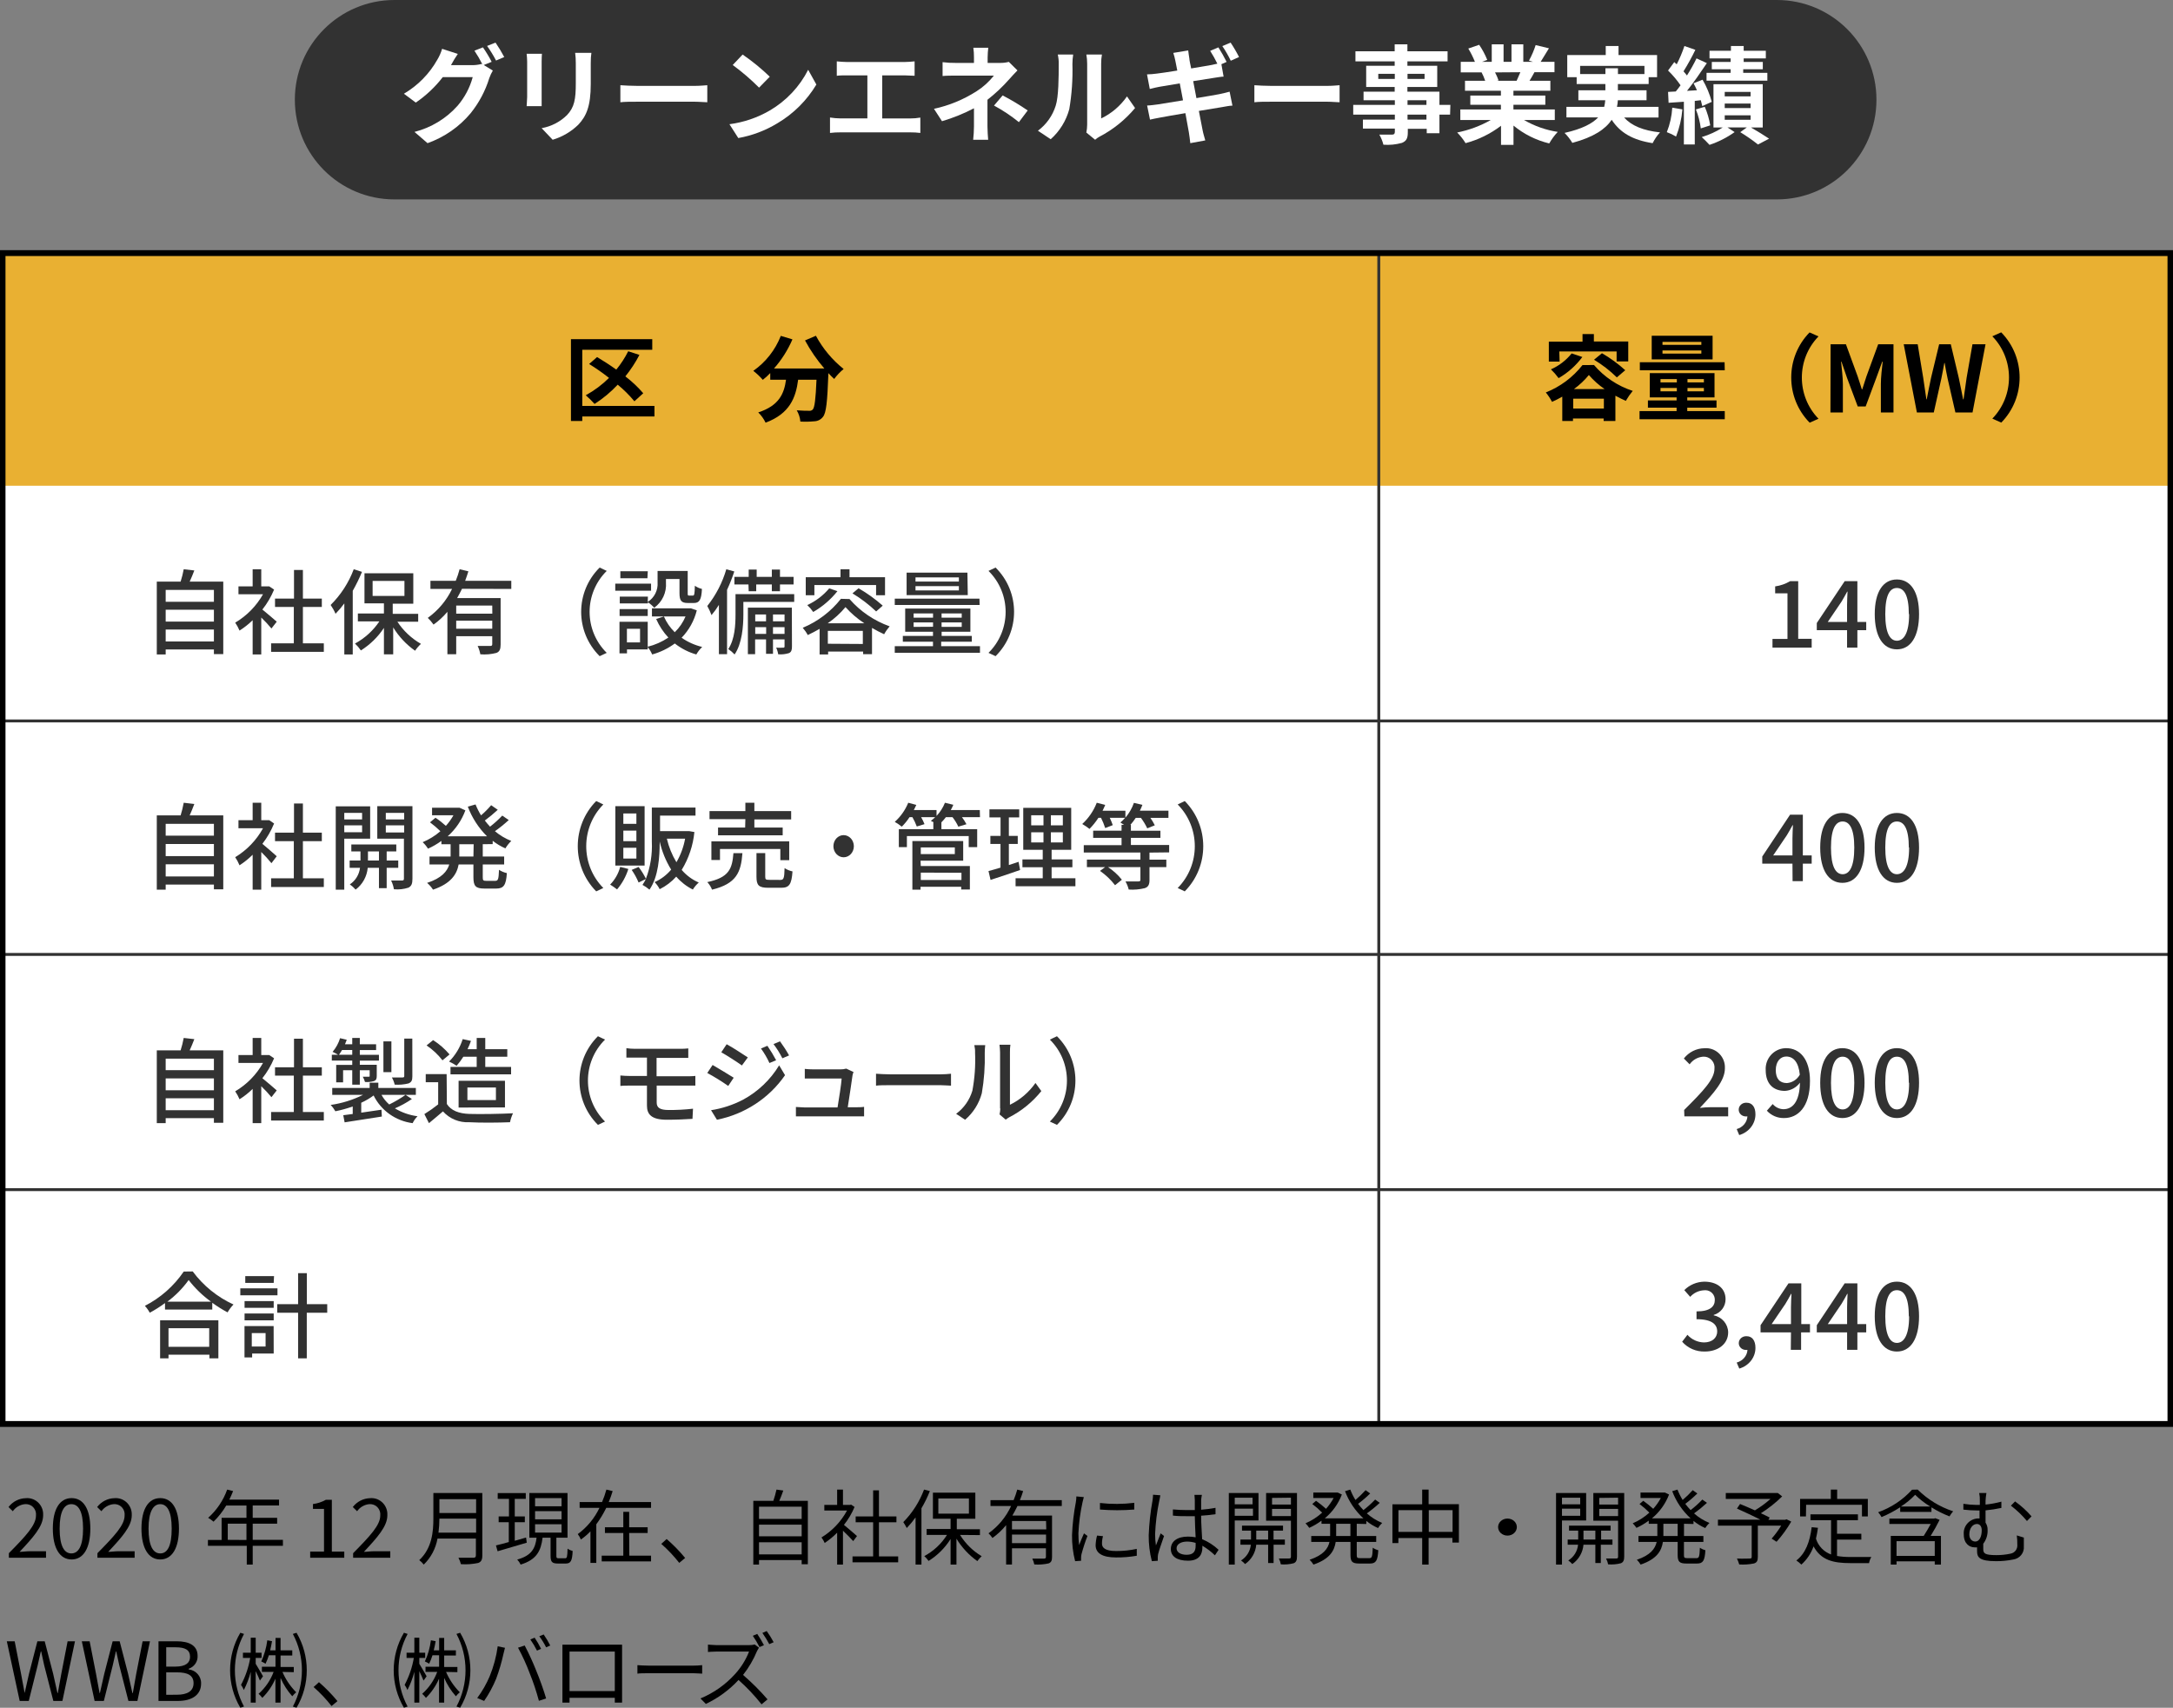 <svg width="1275" height="1002" xmlns="http://www.w3.org/2000/svg" xmlns:xlink="http://www.w3.org/1999/xlink" xml:space="preserve" overflow="hidden"><rect width="100%" height="100%" fill="#808080" stroke="none"/><defs><clipPath id="clip0"><rect x="1563" y="944" width="1275" height="1002"/></clipPath></defs><g clip-path="url(#clip0)" transform="translate(-1563 -944)"><path d="M1564 1092 2836 1092 2836 1779 1564 1779Z" fill="#FFFFFF" fill-rule="evenodd"/><path d="M1564 1092 2836 1092 2836 1229 1564 1229Z" fill="#E9B032" fill-rule="evenodd"/><path d="M2372 1779 2372 1092" stroke="#323232" stroke-width="1.719" stroke-miterlimit="8" fill="none" fill-rule="evenodd"/><path d="M1564 1367 2836 1367" stroke="#323232" stroke-width="1.719" stroke-miterlimit="8" fill="none" fill-rule="evenodd"/><path d="M1564 1504 2836 1504" stroke="#323232" stroke-width="1.719" stroke-miterlimit="8" fill="none" fill-rule="evenodd"/><path d="M1564 1642 2836 1642" stroke="#323232" stroke-width="1.719" stroke-miterlimit="8" fill="none" fill-rule="evenodd"/><path d="M1694 1285.27 1694 1327.8 1688.51 1327.8 1688.51 1325.08 1660.21 1325.08 1660.21 1328 1655 1328 1655 1285.27 1668.98 1285.27C1669.74 1282.88 1670.34 1280.46 1670.8 1278L1677.02 1278.71C1676.11 1280.99 1675.23 1283.33 1674.29 1285.27ZM1660.21 1290.13 1660.21 1297.09 1688.51 1297.09 1688.51 1290.13ZM1660.21 1301.74 1660.21 1308.71 1688.51 1308.71 1688.51 1301.74ZM1688.51 1320.39 1688.51 1313.39 1660.21 1313.39 1660.21 1320.39Z" fill="#323232" fill-rule="evenodd"/><path d="M1722.27 1312.76C1720.41 1310.51 1718.41 1308.36 1716.29 1306.33L1716.29 1328 1711.24 1328 1711.24 1307.9C1708.9 1310.19 1706.32 1312.23 1703.54 1313.99 1702.86 1312.35 1702 1310.79 1701 1309.33 1707.83 1305.29 1713.46 1299.54 1717.33 1292.66L1702.92 1292.66 1702.92 1288.03 1711.24 1288.03 1711.24 1278 1716.29 1278 1716.29 1288.03 1720.07 1288.03 1720.97 1288.03 1723.82 1289.94C1722.08 1294.13 1719.77 1298.07 1716.95 1301.64 1719.52 1303.71 1724.1 1307.63 1725.37 1308.78ZM1753 1321.47 1753 1326.47 1722.07 1326.47 1722.07 1321.47 1735.4 1321.47 1735.4 1300.11 1724.37 1300.11 1724.37 1295.21 1735.51 1295.21 1735.51 1278.44 1740.73 1278.44 1740.73 1295.21 1751.83 1295.21 1751.83 1300.11 1740.73 1300.11 1740.73 1321.47Z" fill="#323232" fill-rule="evenodd"/><path d="M1775.4 1279.54C1773.82 1283.35 1772.01 1287.06 1769.97 1290.65L1769.97 1328 1765.03 1328 1765.03 1298.04C1763.45 1300.18 1761.73 1302.22 1759.87 1304.13 1759.1 1302.31 1758.13 1300.58 1757 1298.96 1762.99 1293.02 1767.61 1285.87 1770.56 1278ZM1796.16 1308.78C1799.68 1314.13 1804.42 1318.58 1810 1321.78 1808.69 1322.98 1807.53 1324.33 1806.54 1325.81 1801.37 1322.16 1797 1317.5 1793.71 1312.13L1793.71 1327.93 1788.27 1327.93 1788.27 1312.41C1784.77 1317.72 1780.16 1322.23 1774.75 1325.64 1773.75 1324.17 1772.59 1322.81 1771.29 1321.6 1777.05 1318.47 1781.97 1314 1785.61 1308.57L1772.98 1308.57 1772.98 1303.96 1788.27 1303.96 1788.27 1298.01 1776.86 1298.01 1776.86 1280.36 1805.5 1280.36 1805.5 1298.21 1793.43 1298.21 1793.43 1304.16 1808.37 1304.16 1808.37 1308.78ZM1781.63 1293.66 1800.31 1293.66 1800.31 1284.84 1781.63 1284.84Z" fill="#323232" fill-rule="evenodd"/><path d="M1834.07 1289.48C1833.19 1291.32 1832.21 1293.15 1831.22 1294.92L1856.74 1294.92 1856.74 1322.09C1856.74 1324.81 1856.2 1326.34 1854.27 1327.09 1851.19 1327.89 1848 1328.17 1844.83 1327.9 1844.53 1326.21 1844 1324.56 1843.27 1323.01 1846.45 1323.01 1849.7 1323.01 1850.61 1323.01 1851.53 1323.01 1851.83 1322.74 1851.83 1321.92L1851.83 1317.27 1830.68 1317.27 1830.68 1327.87 1825.51 1327.87 1825.51 1302.97C1823.13 1305.81 1820.4 1308.34 1817.38 1310.47 1816.38 1309.06 1815.25 1307.74 1814 1306.53 1820.09 1302.16 1824.99 1296.32 1828.25 1289.55L1815.56 1289.55 1815.56 1284.79 1830.41 1284.79C1831.3 1282.58 1832.06 1280.31 1832.68 1278L1837.82 1279.22C1837.21 1281.06 1836.64 1282.96 1835.93 1284.79L1863 1284.79 1863 1289.55ZM1851.83 1299.3 1830.68 1299.3 1830.68 1304.05 1851.87 1304.05ZM1851.83 1312.89 1851.83 1308.16 1830.68 1308.16 1830.68 1312.89Z" fill="#323232" fill-rule="evenodd"/><path d="M1914.85 1277 1919 1278.97C1905.61 1292.24 1905.6 1313.76 1918.97 1327.04 1918.98 1327.04 1918.99 1327.05 1919 1327.06L1914.85 1329C1900.38 1314.64 1900.38 1291.36 1914.85 1277Z" fill="#323232" fill-rule="evenodd"/><path d="M1945.01 1290.6 1924 1290.6 1924 1286.44 1945.01 1286.44ZM1943.05 1325.04 1930.88 1325.04 1930.88 1327.35 1926.48 1327.35 1926.48 1308.82 1943.05 1308.82ZM1943.05 1297.18C1946.95 1294.71 1949.17 1290.29 1948.83 1285.68L1948.83 1279 1966.51 1279 1966.51 1291.98C1966.51 1293.22 1966.51 1293.46 1967.4 1293.46L1969.53 1293.46C1970.36 1293.46 1970.6 1292.74 1970.7 1287.68 1971.95 1288.57 1973.37 1289.2 1974.86 1289.54 1974.55 1296.11 1973.28 1297.8 1970.08 1297.8L1966.64 1297.8C1962.83 1297.8 1961.69 1296.53 1961.69 1292.02L1961.69 1283.72 1953.75 1283.72 1953.75 1285.75C1954.21 1291.56 1951.6 1297.19 1946.87 1300.59 1945.78 1299.35 1944.53 1298.27 1943.16 1297.35L1943.16 1298.04 1926.65 1298.04 1926.65 1294.05 1943.16 1294.05ZM1926.55 1301.38 1943.05 1301.38 1943.05 1305.41 1926.55 1305.41ZM1942.88 1283.3 1926.99 1283.3 1926.99 1279.17 1943.09 1279.17ZM1930.84 1312.95 1930.84 1320.91 1938.55 1320.91 1938.55 1312.95ZM1971.84 1302.11C1970.34 1308.16 1967.27 1313.71 1962.93 1318.19 1966.58 1320.72 1970.68 1322.56 1975 1323.59 1973.65 1324.89 1972.49 1326.37 1971.56 1328 1966.97 1326.7 1962.69 1324.51 1958.94 1321.56 1954.94 1324.5 1950.45 1326.68 1945.67 1328 1944.98 1326.37 1944.05 1324.85 1942.91 1323.49 1947.28 1322.43 1951.43 1320.6 1955.16 1318.08 1952.17 1314.88 1949.75 1311.19 1948 1307.17L1952.54 1305.72C1954.05 1309.18 1956.21 1312.31 1958.91 1314.95 1961.62 1312.33 1963.78 1309.17 1965.23 1305.69L1945.53 1305.69 1945.53 1300.93 1967.47 1300.93 1968.4 1300.93Z" fill="#323232" fill-rule="evenodd"/><path d="M1993.85 1279.3C1992.64 1282.97 1991.23 1286.57 1989.6 1290.07L1989.6 1327.83 1984.82 1327.83 1984.82 1298.91C1983.53 1301.02 1982.08 1303.03 1980.48 1304.91 1979.79 1303.06 1978.96 1301.27 1978 1299.56 1983.08 1293.17 1986.87 1285.85 1989.16 1278ZM2029 1297.17 1999.17 1297.17 1999.17 1304.53C1999.17 1311.36 1998.43 1321.59 1994.02 1328 1992.91 1326.8 1991.67 1325.74 1990.32 1324.83 1994.19 1318.96 1994.56 1310.61 1994.56 1304.36L1994.56 1292.6 2029 1292.6ZM2002.16 1286.94 1993.91 1286.94 1993.91 1282.47 2002.3 1282.47 2002.3 1278.17 2006.98 1278.17 2006.98 1282.47 2015.87 1282.47 2015.87 1278.17 2020.65 1278.17 2020.65 1282.47 2028.63 1282.47 2028.63 1286.94 2020.65 1286.94 2020.65 1290.89 2015.87 1290.89 2015.87 1286.94 2006.71 1286.94 2006.71 1290.89 2002.3 1290.89ZM2027.68 1323.29C2027.68 1325.31 2027.37 1326.47 2026.01 1327.18 2023.94 1327.84 2021.76 1328.08 2019.6 1327.9 2019.4 1326.55 2019 1325.24 2018.41 1324.01 2019.8 1324.08 2021.2 1324.08 2022.59 1324.01 2023.16 1324.01 2023.33 1323.81 2023.33 1323.26L2023.33 1319.17 2016.55 1319.17 2016.55 1327.62 2012.48 1327.62 2012.48 1319.17 2006.06 1319.17 2006.06 1327.83 2001.82 1327.83 2001.82 1300.54 2027.61 1300.54ZM2006.13 1304.53 2006.13 1308.56 2012.48 1308.56 2012.48 1304.53ZM2012.54 1315.93 2012.54 1311.97 2006.13 1311.97 2006.13 1315.93ZM2016.55 1304.53 2016.55 1308.56 2023.33 1308.56 2023.33 1304.53ZM2023.33 1315.93 2023.33 1311.97 2016.55 1311.97 2016.55 1315.93Z" fill="#323232" fill-rule="evenodd"/><path d="M2061.45 1295.48C2067.76 1302.72 2075.87 1308.23 2085 1311.5 2083.76 1312.93 2082.67 1314.48 2081.77 1316.13 2079.33 1315.02 2076.95 1313.78 2074.65 1312.42L2074.65 1327.83 2069.44 1327.83 2069.44 1326.3 2048.9 1326.3 2048.9 1328 2043.9 1328 2043.9 1312.97C2041.68 1314.26 2039.28 1315.52 2036.95 1316.61 2036.14 1315.08 2035.15 1313.66 2034 1312.35 2042.84 1308.66 2050.55 1302.8 2056.41 1295.35ZM2040.84 1293.24 2035.77 1293.24 2035.77 1282.69 2056.17 1282.69 2056.17 1278 2061.45 1278 2061.45 1282.69 2082.29 1282.69 2082.29 1293.24 2077.04 1293.24 2077.04 1287.25 2040.84 1287.25ZM2054.36 1290.86C2050.45 1295.77 2045.63 1299.92 2040.15 1303.07 2039.14 1301.6 2037.98 1300.24 2036.67 1299.02 2041.65 1296.73 2046.04 1293.38 2049.53 1289.22ZM2070.13 1309.7C2066.04 1307.02 2062.33 1303.83 2059.08 1300.21 2056.08 1303.84 2052.57 1307.03 2048.66 1309.7ZM2069.26 1321.84 2069.26 1314.16 2048.73 1314.16 2048.73 1321.71ZM2066.76 1289.16C2071.83 1292.08 2076.58 1295.5 2080.94 1299.36L2077.08 1302.76C2072.86 1298.74 2068.2 1295.18 2063.18 1292.15Z" fill="#323232" fill-rule="evenodd"/><path d="M2138 1323.15 2138 1327 2088 1327 2088 1323.15 2110.43 1323.15 2110.43 1320.53 2092.73 1320.53 2092.73 1317.13 2110.43 1317.13 2110.43 1314.68 2094.12 1314.68 2094.12 1301.07 2132.37 1301.07 2132.37 1314.68 2115.5 1314.68 2115.5 1317.13 2133.2 1317.13 2133.2 1320.53 2115.23 1320.53 2115.23 1323.15ZM2137.79 1298.96 2088 1298.96 2088 1295.25 2137.69 1295.25ZM2130.84 1293.17 2094.95 1293.17 2094.95 1280 2130.63 1280ZM2099.06 1306.41 2110.46 1306.41 2110.46 1303.93 2099.06 1303.93ZM2110.46 1311.75 2110.46 1309.2 2099.06 1309.2 2099.06 1311.82ZM2125.62 1282.79 2100.17 1282.79 2100.17 1285.24 2125.62 1285.24ZM2125.62 1287.9 2100.17 1287.9 2100.17 1290.41 2125.62 1290.41ZM2127.29 1303.93 2115.47 1303.93 2115.47 1306.41 2127.29 1306.41ZM2127.29 1309.2 2115.47 1309.2 2115.47 1311.82 2127.29 1311.82Z" fill="#323232" fill-rule="evenodd"/><path d="M2147.15 1329 2143 1327.06C2156.39 1313.8 2156.4 1292.28 2143.03 1279 2143.02 1278.99 2143.01 1278.98 2143 1278.97L2147.15 1277C2161.62 1291.36 2161.62 1314.64 2147.15 1329Z" fill="#323232" fill-rule="evenodd"/><path d="M2603 1318.9 2611.8 1318.9 2611.8 1292.11 2604.57 1292.11 2604.57 1288.06C2607.67 1287.63 2610.65 1286.59 2613.34 1285L2618.09 1285 2618.09 1318.83 2626 1318.83 2626 1324 2603 1324Z" fill="#323232" fill-rule="evenodd"/><path d="M2646.76 1313.75 2629 1313.75 2629 1309.55 2645.36 1285 2652.81 1285 2652.81 1308.91 2658 1308.91 2658 1313.75 2652.81 1313.75 2652.81 1324 2646.76 1324ZM2646.76 1308.91 2646.76 1299C2646.76 1296.82 2646.93 1293.3 2647.03 1291.15L2646.82 1291.15C2645.82 1293.09 2644.7 1294.97 2643.52 1296.99L2635.44 1308.91Z" fill="#323232" fill-rule="evenodd"/><path d="M2663 1304.33C2663 1291.06 2668.02 1284 2676 1284 2683.98 1284 2689 1291.1 2689 1304.33 2689 1317.56 2684.02 1325 2676 1325 2667.98 1325 2663 1317.63 2663 1304.33ZM2683 1304.33C2683 1292.99 2680.09 1289 2676 1289 2671.91 1289 2669.18 1292.99 2669.18 1304.33 2669.18 1315.66 2672.08 1319.94 2676 1319.94 2679.92 1319.94 2683.17 1315.7 2683.17 1304.33Z" fill="#323232" fill-rule="evenodd"/><path d="M2614.72 1450.75 2597 1450.75 2597 1446.55 2613.33 1422 2620.81 1422 2620.81 1445.91 2626 1445.91 2626 1450.75 2620.81 1450.75 2620.81 1461 2614.79 1461ZM2614.72 1445.91 2614.72 1436C2614.72 1433.82 2614.89 1430.3 2615 1428.15L2614.79 1428.15C2613.78 1430.09 2612.67 1431.97 2611.48 1433.99L2603.41 1445.91Z" fill="#323232" fill-rule="evenodd"/><path d="M2631 1441.33C2631 1428.06 2636.02 1421 2644.02 1421 2652.01 1421 2657 1428.1 2657 1441.33 2657 1454.56 2652.05 1462 2644.02 1462 2635.99 1462 2631 1454.63 2631 1441.33ZM2650.99 1441.33C2650.99 1429.99 2648.12 1426 2644.15 1426 2640.19 1426 2637.32 1429.99 2637.32 1441.33 2637.32 1452.66 2640.19 1456.94 2644.15 1456.94 2648.12 1456.94 2650.99 1452.7 2650.99 1441.33Z" fill="#323232" fill-rule="evenodd"/><path d="M2663 1441.33C2663 1428.06 2668.02 1421 2676 1421 2683.98 1421 2689 1428.1 2689 1441.33 2689 1454.56 2684.02 1462 2676 1462 2667.98 1462 2663 1454.63 2663 1441.33ZM2683 1441.33C2683 1429.99 2680.09 1426 2676 1426 2671.91 1426 2669.18 1429.99 2669.18 1441.33 2669.18 1452.66 2672.08 1456.94 2676 1456.94 2679.92 1456.94 2683.17 1452.7 2683.17 1441.33Z" fill="#323232" fill-rule="evenodd"/><path d="M2551.17 1595.27C2562.24 1584.25 2568.96 1577.24 2568.96 1571.12 2569.39 1567.63 2566.94 1564.45 2563.49 1564.02 2563.07 1563.97 2562.64 1563.96 2562.21 1564 2559.08 1564.26 2556.21 1565.9 2554.38 1568.48L2551 1565.06C2553.92 1561.3 2558.37 1559.09 2563.09 1559.04 2569.2 1558.54 2574.56 1563.15 2575.06 1569.35 2575.1 1569.86 2575.1 1570.37 2575.08 1570.88 2575.08 1578.03 2568.66 1585.28 2560.39 1594.04 2562.54 1593.79 2564.7 1593.65 2566.87 1593.63L2577 1593.63 2577 1599 2551.3 1599Z" fill="#323232" fill-rule="evenodd"/><path d="M2582 1606.47C2585.55 1605.48 2588.07 1602.52 2588.3 1599.05 2588.09 1599.08 2587.88 1599.08 2587.68 1599.05 2585.37 1599.2 2583.36 1597.56 2583.2 1595.4 2583.19 1595.27 2583.19 1595.14 2583.19 1595.01 2583.21 1592.78 2585.15 1590.99 2587.52 1591 2587.62 1591 2587.73 1591 2587.83 1591.01 2591.08 1591.01 2593 1593.55 2593 1597.79 2593.03 1603.38 2589.17 1608.33 2583.48 1610Z" fill="#323232" fill-rule="evenodd"/><path d="M2599.7 1595.69 2603.12 1591.79C2604.7 1593.65 2606.98 1594.75 2609.4 1594.82 2614.55 1594.82 2618.86 1590.82 2619.13 1579.24 2617.05 1582.08 2613.84 1583.84 2610.36 1584.07 2603.53 1584.07 2599.02 1580.03 2599.02 1571.86 2598.63 1565.17 2603.67 1559.42 2610.3 1559.02 2610.56 1559.01 2610.81 1559 2611.07 1559 2618.79 1559 2625 1565.14 2625 1578.2 2625 1593.75 2617.73 1600 2609.81 1600 2605.98 1600.1 2602.3 1598.53 2599.7 1595.69ZM2611.48 1579.48C2614.66 1579.23 2617.49 1577.37 2619.03 1574.55 2618.31 1567.27 2615.34 1563.9 2611.07 1563.9 2607.66 1563.9 2604.93 1566.83 2604.93 1571.86 2604.93 1576.89 2607.21 1579.48 2611.48 1579.48Z" fill="#323232" fill-rule="evenodd"/><path d="M2631 1579.33C2631 1566.06 2636.02 1559 2644.02 1559 2652.01 1559 2657 1566.1 2657 1579.33 2657 1592.56 2652.05 1600 2644.02 1600 2635.99 1600 2631 1592.63 2631 1579.33ZM2650.99 1579.33C2650.99 1567.99 2648.12 1564 2644.15 1564 2640.19 1564 2637.32 1567.99 2637.32 1579.33 2637.32 1590.66 2640.19 1594.94 2644.15 1594.94 2648.12 1594.94 2650.99 1590.7 2650.99 1579.33Z" fill="#323232" fill-rule="evenodd"/><path d="M2663 1579.33C2663 1566.06 2668.02 1559 2676 1559 2683.98 1559 2689 1566.1 2689 1579.33 2689 1592.56 2684.02 1600 2676 1600 2667.98 1600 2663 1592.63 2663 1579.33ZM2683 1579.33C2683 1567.99 2680.09 1564 2676 1564 2671.91 1564 2669.18 1567.99 2669.18 1579.33 2669.18 1590.66 2672.08 1594.94 2676 1594.94 2679.92 1594.94 2683.17 1590.7 2683.17 1579.33Z" fill="#323232" fill-rule="evenodd"/><path d="M2550 1731.24 2553.09 1727.18C2555.54 1729.95 2559.05 1731.57 2562.77 1731.66 2567.39 1731.66 2570.55 1729.18 2570.55 1725.19 2570.55 1721.19 2567.66 1718.03 2558.43 1718.03L2558.43 1713.45C2566.48 1713.45 2569.16 1710.52 2569.16 1706.74 2569.26 1703.68 2566.84 1701.12 2563.76 1701.02 2563.46 1701.01 2563.17 1701.02 2562.88 1701.06 2559.74 1701.19 2556.8 1702.58 2554.72 1704.91L2551.25 1700.96C2554.36 1697.85 2558.57 1696.08 2562.98 1696 2570.3 1696 2575.47 1699.75 2575.47 1706.33 2575.48 1710.58 2572.65 1714.32 2568.53 1715.51L2568.53 1715.79C2573.36 1716.7 2576.89 1720.83 2577 1725.7 2577 1732.79 2570.82 1736.99 2563.33 1736.99 2558.24 1737.16 2553.35 1735.05 2550 1731.24Z" fill="#323232" fill-rule="evenodd"/><path d="M2582 1743.47C2585.57 1742.49 2588.1 1739.53 2588.33 1736.05 2588.12 1736.08 2587.9 1736.08 2587.68 1736.05 2585.39 1736.2 2583.4 1734.58 2583.24 1732.43 2583.23 1732.29 2583.22 1732.15 2583.23 1732.01 2583.24 1729.78 2585.18 1727.99 2587.56 1728 2587.66 1728 2587.76 1728 2587.86 1728.01 2591.08 1728.01 2593 1730.55 2593 1734.79 2593.05 1740.37 2589.2 1745.33 2583.52 1747Z" fill="#323232" fill-rule="evenodd"/><path d="M2613.85 1725.75 2596 1725.75 2596 1721.55 2612.39 1697 2619.9 1697 2619.9 1720.91 2625 1720.91 2625 1725.75 2619.79 1725.75 2619.79 1736 2613.75 1736ZM2613.85 1720.91 2613.85 1711C2613.85 1708.82 2614.03 1705.3 2614.13 1703.15L2613.92 1703.15C2612.91 1705.09 2611.79 1706.97 2610.6 1708.99L2602.5 1720.91Z" fill="#323232" fill-rule="evenodd"/><path d="M2646.78 1725.75 2629 1725.75 2629 1721.55 2645.35 1697 2652.81 1697 2652.81 1720.91 2658 1720.91 2658 1725.75 2652.81 1725.75 2652.81 1736 2646.78 1736ZM2646.78 1720.91 2646.78 1711C2646.78 1708.82 2646.95 1705.3 2647.06 1703.15L2646.85 1703.15C2645.84 1705.09 2644.72 1706.97 2643.53 1708.99L2635.45 1720.91Z" fill="#323232" fill-rule="evenodd"/><path d="M2663 1716.33C2663 1703.06 2668.02 1696 2676 1696 2683.98 1696 2689 1703.1 2689 1716.33 2689 1729.56 2684.02 1737 2676 1737 2667.98 1737 2663 1729.63 2663 1716.33ZM2683 1716.33C2683 1704.99 2680.09 1701 2676 1701 2671.91 1701 2669.18 1704.99 2669.18 1716.33 2669.18 1727.66 2672.08 1731.94 2676 1731.94 2679.92 1731.94 2683.17 1727.7 2683.17 1716.33Z" fill="#323232" fill-rule="evenodd"/><path d="M1694 1422.41 1694 1465.79 1688.51 1465.79 1688.51 1463.02 1660.21 1463.02 1660.21 1466 1655 1466 1655 1422.41 1668.98 1422.41C1669.74 1419.98 1670.34 1417.51 1670.8 1415L1677.02 1415.73C1676.11 1418.05 1675.23 1420.44 1674.29 1422.41ZM1660.21 1427.37 1660.21 1434.3 1688.51 1434.3 1688.51 1427.37ZM1660.21 1439.22 1660.21 1446.32 1688.51 1446.32 1688.51 1439.22ZM1688.51 1458.24 1688.51 1451.1 1660.21 1451.1 1660.21 1458.24Z" fill="#323232" fill-rule="evenodd"/><path d="M1722.27 1450.46C1720.41 1448.16 1718.41 1445.97 1716.29 1443.9L1716.29 1466 1711.24 1466 1711.24 1445.5C1708.9 1447.83 1706.32 1449.91 1703.54 1451.71 1702.86 1450.04 1702 1448.45 1701 1446.95 1707.83 1442.83 1713.46 1436.97 1717.33 1429.95L1702.92 1429.95 1702.92 1425.23 1711.24 1425.23 1711.24 1415 1716.29 1415 1716.29 1425.23 1720.07 1425.23 1720.97 1425.23 1723.82 1427.18C1722.08 1431.45 1719.77 1435.47 1716.95 1439.11 1719.52 1441.23 1724.1 1445.22 1725.37 1446.4ZM1753 1459.34 1753 1464.44 1722.07 1464.44 1722.07 1459.34 1735.4 1459.34 1735.4 1437.55 1724.37 1437.55 1724.37 1432.56 1735.51 1432.56 1735.51 1415.45 1740.73 1415.45 1740.73 1432.56 1751.83 1432.56 1751.83 1437.55 1740.73 1437.55 1740.73 1459.34Z" fill="#323232" fill-rule="evenodd"/><path d="M1765 1436.09 1765 1466 1760 1466 1760 1417.1 1780.19 1417.1 1780.19 1436.09ZM1765 1420.96 1765 1424.79 1775.46 1424.79 1775.46 1420.96ZM1775.46 1432.3 1775.46 1428.27 1765 1428.27 1765 1432.3ZM1789.88 1453.17 1789.88 1465.13 1785.35 1465.13 1785.35 1453.17 1778.76 1453.17C1778.3 1458.28 1775.71 1462.94 1771.66 1465.97 1770.65 1464.81 1769.51 1463.78 1768.26 1462.91 1771.57 1460.73 1773.76 1457.16 1774.24 1453.17L1768.16 1453.17 1768.16 1448.89 1774.51 1448.89 1774.51 1443.57 1769.14 1443.57 1769.14 1439.47 1795.52 1439.47 1795.52 1443.57 1789.88 1443.57 1789.88 1448.89 1796.67 1448.89 1796.67 1453.17ZM1785.35 1448.89 1785.35 1443.57 1778.9 1443.57 1778.9 1448.89ZM1805 1459.57C1805 1462.42 1804.46 1463.91 1802.66 1464.82 1799.9 1465.72 1797 1466.04 1794.12 1465.76 1793.84 1463.98 1793.29 1462.25 1792.49 1460.64L1798.92 1460.64C1799.73 1460.64 1800 1460.33 1800 1459.5L1800 1436.09 1784.37 1436.09 1784.37 1417 1805 1417ZM1789.37 1420.96 1789.37 1424.79 1800.14 1424.79 1800.14 1420.96ZM1800.14 1432.44 1800.14 1428.27 1789.37 1428.27 1789.37 1432.44Z" fill="#323232" fill-rule="evenodd"/><path d="M1846.26 1439.33 1846.26 1446.55 1858.81 1446.55 1858.81 1451.22 1846.26 1451.22 1846.26 1458.71C1846.26 1460.55 1846.53 1460.82 1848.3 1460.82L1853.67 1460.82C1855.3 1460.82 1855.58 1459.73 1855.79 1454.35 1857.2 1455.26 1858.76 1455.92 1860.4 1456.29 1859.95 1463.34 1858.53 1465.35 1854.19 1465.35L1847.26 1465.35C1842.06 1465.35 1840.78 1463.89 1840.78 1458.71L1840.78 1451.22 1832.11 1451.22C1831.04 1457.01 1827.54 1462.46 1817.07 1466 1816.12 1464.51 1814.95 1463.17 1813.6 1462.02 1822.16 1459.26 1825.42 1455.2 1826.6 1451.22L1815.02 1451.22 1815.02 1446.55 1827.4 1446.55 1827.4 1439.33 1821.99 1439.33 1821.99 1437.39C1819.54 1439.18 1816.9 1440.71 1814.12 1441.95 1813.26 1440.55 1812.21 1439.27 1811 1438.14 1814.8 1436.56 1818.31 1434.39 1821.4 1431.7 1819.49 1429.83 1817.45 1428.09 1815.3 1426.49L1818.52 1423.8C1820.68 1425.23 1822.72 1426.83 1824.62 1428.57 1826.33 1426.66 1827.82 1424.57 1829.06 1422.34L1816.51 1422.34 1816.51 1417.91 1831.66 1417.91 1832.6 1417.91 1836.06 1419.47C1833.91 1425.31 1830.34 1430.53 1825.66 1434.7L1848.75 1434.7C1843.79 1429.75 1839.95 1423.81 1837.49 1417.29L1842.03 1416C1842.91 1418.22 1843.99 1420.36 1845.25 1422.4 1847.39 1420.58 1849.37 1418.58 1851.18 1416.44L1855.06 1419.13C1852.65 1421.37 1850.12 1423.47 1847.47 1425.43 1848.41 1426.69 1849.48 1427.89 1850.52 1429.04 1853.08 1427.07 1855.48 1424.89 1857.7 1422.54L1861.51 1425.16C1858.95 1427.51 1856.24 1429.7 1853.4 1431.7 1856.26 1434.11 1859.51 1436.04 1863 1437.42 1861.64 1438.71 1860.48 1440.18 1859.53 1441.78 1856.87 1440.61 1854.36 1439.11 1852.08 1437.32L1852.08 1439.26ZM1840.92 1439.33 1832.49 1439.33 1832.49 1446.55 1840.78 1446.55Z" fill="#323232" fill-rule="evenodd"/><path d="M1912.83 1414 1917 1416.01C1903.64 1429.53 1903.63 1451.46 1916.97 1465 1916.98 1465.01 1916.99 1465.02 1917 1465.03L1912.83 1467C1898.39 1452.36 1898.39 1428.64 1912.83 1414Z" fill="#323232" fill-rule="evenodd"/><path d="M1931.68 1453.85C1930.3 1458.26 1928.05 1462.34 1925.06 1465.86 1923.76 1464.84 1922.41 1463.89 1921 1463.02 1923.83 1460.13 1925.87 1456.55 1926.9 1452.64ZM1941.22 1451.85 1924.05 1451.85 1924.05 1417 1941.22 1417ZM1936.4 1421.29 1928.74 1421.29 1928.74 1427.38 1936.4 1427.38ZM1936.4 1431.36 1928.74 1431.36 1928.74 1437.56 1936.4 1437.56ZM1936.4 1441.43 1928.74 1441.43 1928.74 1447.76 1936.4 1447.76ZM1970.43 1432.19C1969.66 1440.06 1967.11 1447.66 1962.98 1454.41 1965.71 1457.6 1969.14 1460.14 1973 1461.81 1971.64 1463 1970.47 1464.39 1969.53 1465.93 1965.81 1464.08 1962.49 1461.5 1959.78 1458.35 1957.04 1461.4 1953.75 1463.9 1950.07 1465.72 1949.3 1464.19 1948.29 1462.79 1947.09 1461.57 1950.85 1459.9 1954.17 1457.39 1956.8 1454.23 1953.66 1449.14 1951.39 1443.56 1950.07 1437.73L1950.07 1438.01C1950.07 1446.55 1949.38 1458.39 1944.07 1466 1942.81 1464.92 1941.44 1463.98 1939.98 1463.2 1940.72 1462.09 1941.39 1460.93 1941.99 1459.74L1937.69 1461.81C1936.61 1459.2 1935.25 1456.72 1933.63 1454.41L1937.69 1452.68C1939.35 1454.83 1940.79 1457.15 1941.99 1459.6 1944.63 1452.67 1945.81 1445.27 1945.46 1437.87L1945.46 1417.83 1971.09 1417.83 1971.09 1422.54 1950.28 1422.54 1950.28 1431.67 1966.62 1431.67 1967.45 1431.67ZM1954.27 1436.07C1955.41 1440.95 1957.3 1445.62 1959.89 1449.91 1962.38 1445.63 1964.11 1440.94 1964.99 1436.07Z" fill="#323232" fill-rule="evenodd"/><path d="M1998.62 1444.57C1997.76 1455.77 1995.17 1462.5 1980.79 1466 1980.15 1464.36 1979.2 1462.85 1978 1461.56 1990.79 1458.89 1992.62 1453.73 1993.34 1444.57ZM2000.34 1424.64 1979.31 1424.64 1979.31 1419.89 2000.34 1419.89 2000.34 1415 2005.62 1415 2005.62 1419.89 2027.21 1419.89 2027.21 1424.81 2005.62 1424.81 2005.62 1429.56 2022.24 1429.56 2022.24 1434.1 1984.31 1434.1 1984.31 1429.56 2000.21 1429.56ZM2020.86 1448.7 2020.86 1442.15 1985.45 1442.15 1985.45 1448.6 1980.41 1448.6 1980.41 1437.64 2026.07 1437.64 2026.07 1448.7ZM2020.86 1460.28C2022.79 1460.28 2023.21 1459.45 2023.35 1453.35 2024.77 1454.27 2026.34 1454.93 2028 1455.29 2027.45 1462.95 2026.07 1464.89 2021.38 1464.89L2013.76 1464.89C2008.17 1464.89 2006.86 1463.4 2006.86 1458.41L2006.86 1444.54 2012 1444.54 2012 1458.41C2012 1460.04 2012.38 1460.24 2014.48 1460.24Z" fill="#323232" fill-rule="evenodd"/><path d="M2064 1440.5C2064 1444.09 2061.31 1447 2058 1447 2054.69 1447 2052 1444.09 2052 1440.5 2052 1436.91 2054.69 1434 2058 1434 2061.31 1434.02 2063.98 1436.92 2064 1440.5Z" fill="#323232" fill-rule="evenodd"/><path d="M2138 1423.47 2127.43 1423.47C2128.42 1424.76 2129.3 1426.15 2130.06 1427.6L2125.29 1429.04C2124.38 1427.05 2123.23 1425.18 2121.88 1423.47L2117.99 1423.47C2117.19 1424.54 2116.31 1425.55 2115.37 1426.49L2115.37 1426.49 2115.37 1430.52 2136.36 1430.52 2136.36 1441.05 2131.39 1441.05 2131.39 1434.55 2095.12 1434.55 2095.12 1441.05 2090.39 1441.05 2090.39 1430.52 2110.63 1430.52 2110.63 1426.49 2110.9 1426.49 2109.17 1425.63C2110.07 1424.97 2110.92 1424.25 2111.72 1423.47L2103.47 1423.47C2104.24 1424.78 2104.9 1426.15 2105.45 1427.56L2100.92 1428.94C2100.22 1427.04 2099.36 1425.21 2098.36 1423.47L2096.66 1423.47C2095.35 1425.48 2093.83 1427.35 2092.12 1429.04 2090.82 1427.99 2089.44 1427.05 2088 1426.22 2091.45 1423.13 2094.15 1419.3 2095.91 1415L2100.65 1416.27C2100.2 1417.24 2099.72 1418.3 2099.18 1419.3L2112.51 1419.3 2112.51 1422.74C2114.62 1420.5 2116.3 1417.87 2117.45 1415L2122.36 1416.2C2121.92 1417.27 2121.42 1418.3 2120.86 1419.3L2137.9 1419.3ZM2103.27 1452.13 2132.07 1452.13 2132.07 1465.9 2126.99 1465.9 2126.99 1464.31 2103.13 1464.31 2103.13 1466 2098.33 1466 2098.33 1437.47 2128.15 1437.47 2128.15 1449 2103.13 1449ZM2103.27 1441.22 2103.27 1445.11 2123.24 1445.11 2123.24 1441.22ZM2103.27 1455.99 2103.27 1460.32 2127.13 1460.32 2127.13 1456.09Z" fill="#323232" fill-rule="evenodd"/><path d="M2161.53 1454.47C2155.53 1456.56 2149.14 1458.67 2144.2 1460.28L2143 1455.09C2144.99 1454.54 2147.39 1453.89 2150.04 1453.07L2150.04 1439.17 2144.1 1439.17 2144.1 1434.46 2150.07 1434.46 2150.07 1423.6 2143.55 1423.6 2143.55 1418.89 2161.02 1418.89 2161.02 1423.6 2154.94 1423.6 2154.94 1434.46 2160.16 1434.46 2160.16 1439.17 2154.94 1439.17 2154.94 1451.54C2156.8 1450.92 2158.79 1450.34 2160.64 1449.66ZM2194 1459.32 2194 1464 2158.89 1464 2158.89 1459.32 2174.82 1459.32 2174.82 1452.83 2162.91 1452.83 2162.91 1448.26 2174.82 1448.26 2174.82 1442.62 2163.39 1442.62 2163.39 1418 2191.53 1418 2191.53 1442.62 2180.03 1442.62 2180.03 1448.26 2192.22 1448.26 2192.22 1452.83 2180.03 1452.83 2180.03 1459.32ZM2168.05 1428.25 2175.26 1428.25 2175.26 1422.34 2168.05 1422.34ZM2168.05 1438.29 2175.26 1438.29 2175.26 1432.34 2168.05 1432.34ZM2186.62 1422.34 2179.59 1422.34 2179.59 1428.25 2186.62 1428.25ZM2186.62 1432.34 2179.59 1432.34 2179.59 1438.29 2186.62 1438.29Z" fill="#323232" fill-rule="evenodd"/><path d="M2237.46 1444.25 2237.46 1448.4 2247.34 1448.4 2247.34 1452.76 2237.46 1452.76 2237.46 1460.34C2237.46 1463.01 2236.77 1464.39 2234.73 1465.11 2231.64 1465.87 2228.44 1466.15 2225.27 1465.93 2224.87 1464.26 2224.22 1462.65 2223.36 1461.16 2226.83 1461.16 2229.98 1461.16 2230.91 1461.16 2231.85 1461.16 2232.13 1460.96 2232.13 1460.17L2232.13 1452.76 2213.11 1452.76C2216.2 1454.78 2218.95 1457.28 2221.25 1460.17L2217.26 1463.39C2214.76 1460.17 2211.78 1457.33 2208.43 1454.99L2211.44 1452.76 2200.74 1452.76 2200.74 1448.37 2232.13 1448.37 2232.13 1444.22 2198.9 1444.22 2198.9 1439.9 2221.07 1439.9 2221.07 1435.61 2204.41 1435.61 2204.41 1431.39 2221.07 1431.39 2221.07 1427.96 2222.56 1427.96C2221.77 1427.41 2221.01 1426.93 2220.38 1426.59 2221.4 1425.77 2222.33 1424.85 2223.15 1423.85L2214.15 1423.85C2214.82 1425.24 2215.41 1426.67 2215.91 1428.14L2211.48 1429.85C2210.81 1427.79 2209.99 1425.78 2209.02 1423.85L2207.49 1423.85C2205.97 1426.19 2204.22 1428.37 2202.26 1430.36 2200.92 1429.29 2199.49 1428.33 2198 1427.48 2201.76 1424.02 2204.68 1419.75 2206.52 1415L2211.48 1416.27C2211.03 1417.43 2210.47 1418.53 2209.92 1419.7L2223.33 1419.7 2223.33 1423.75C2225.52 1421.19 2227.21 1418.24 2228.32 1415.07L2233.31 1416.23C2232.87 1417.4 2232.38 1418.55 2231.82 1419.66L2248.58 1419.66 2248.58 1423.88 2237.98 1423.88C2238.97 1425.26 2239.84 1426.72 2240.58 1428.24L2236.15 1430.02C2235.12 1427.86 2233.88 1425.8 2232.44 1423.88L2229.39 1423.88C2228.44 1425.33 2227.39 1426.7 2226.24 1428L2226.55 1428 2226.55 1431.43 2243.87 1431.43 2243.87 1435.61 2226.55 1435.61 2226.55 1439.8 2249 1439.8 2249 1444.12Z" fill="#323232" fill-rule="evenodd"/><path d="M2258.15 1467 2254 1465.03C2267.39 1451.51 2267.4 1429.57 2254.03 1416.04 2254.02 1416.03 2254.01 1416.02 2254 1416.01L2258.15 1414C2272.62 1428.64 2272.62 1452.36 2258.15 1467Z" fill="#323232" fill-rule="evenodd"/><path d="M1694 1560.27 1694 1602.8 1688.51 1602.8 1688.51 1600.08 1660.21 1600.08 1660.21 1603 1655 1603 1655 1560.27 1668.98 1560.27C1669.74 1557.88 1670.34 1555.46 1670.8 1553L1677.02 1553.71C1676.11 1555.99 1675.23 1558.33 1674.29 1560.27ZM1660.21 1565.13 1660.21 1571.92 1688.51 1571.92 1688.51 1565.13ZM1660.21 1576.74 1660.21 1583.71 1688.51 1583.71 1688.51 1576.74ZM1688.51 1595.39 1688.51 1588.39 1660.21 1588.39 1660.21 1595.39Z" fill="#323232" fill-rule="evenodd"/><path d="M1722.27 1587.76C1720.41 1585.51 1718.41 1583.36 1716.29 1581.33L1716.29 1603 1711.24 1603 1711.24 1582.9C1708.9 1585.19 1706.32 1587.23 1703.54 1588.99 1702.86 1587.35 1702 1585.79 1701 1584.33 1707.83 1580.29 1713.46 1574.54 1717.33 1567.66L1702.92 1567.66 1702.92 1563.03 1711.24 1563.03 1711.24 1553 1716.29 1553 1716.29 1563.03 1720.07 1563.03 1720.97 1563.03 1723.82 1564.94C1722.08 1569.13 1719.77 1573.07 1716.95 1576.64 1719.52 1578.71 1724.1 1582.63 1725.37 1583.78ZM1753 1596.47 1753 1601.47 1722.07 1601.47 1722.07 1596.47 1735.4 1596.47 1735.4 1575.11 1724.37 1575.11 1724.37 1570.21 1735.51 1570.21 1735.51 1553.44 1740.73 1553.44 1740.73 1570.21 1751.83 1570.21 1751.83 1575.11 1740.73 1575.11 1740.73 1596.47Z" fill="#323232" fill-rule="evenodd"/><path d="M1804.67 1588.84C1801.54 1590.99 1798.2 1592.82 1794.7 1594.32 1798.75 1596.76 1803.29 1598.33 1808 1598.95 1806.8 1600.12 1805.82 1601.49 1805.12 1603 1795.19 1601.72 1786.59 1595.62 1782.22 1586.76 1779.96 1588.43 1777.52 1589.86 1774.95 1591.02L1774.95 1596.84 1786.83 1595.1 1787.04 1599.12 1765.21 1602.52 1764.41 1598.34C1766.04 1598.17 1767.88 1597.89 1769.96 1597.62L1769.96 1593.2C1766.64 1594.39 1763.24 1595.34 1759.77 1596.02 1759.02 1594.67 1758.09 1593.42 1757 1592.31 1763.63 1591.37 1770.05 1589.37 1776.02 1586.39L1757.94 1586.39 1757.94 1582.34 1779.9 1582.34 1779.9 1579.24 1784.99 1579.24 1784.99 1582.34 1807 1582.34 1807 1586.39 1786.83 1586.39C1788 1588.52 1789.54 1590.43 1791.37 1592.04 1794.72 1590.41 1797.93 1588.52 1800.97 1586.39ZM1769.68 1566.27 1757.69 1566.27 1757.69 1562.87 1761.37 1562.87C1760.34 1562.22 1759.26 1561.66 1758.14 1561.17 1760.14 1558.81 1761.64 1556.08 1762.54 1553.14L1766.46 1554.09C1766.15 1554.97 1765.8 1555.86 1765.42 1556.71L1769.68 1556.71 1769.68 1553 1774.12 1553 1774.12 1556.71 1783.68 1556.71 1783.68 1560.11 1774.12 1560.11 1774.12 1562.9 1785.34 1562.9 1785.34 1566.31 1774.12 1566.31 1774.12 1568.76 1784.06 1568.76 1784.06 1575.19C1784.06 1576.93 1783.78 1577.74 1782.5 1578.29 1780.77 1578.81 1778.96 1578.99 1777.16 1578.83 1776.85 1577.75 1776.41 1576.72 1775.85 1575.74 1777.44 1575.74 1778.72 1575.74 1779.31 1575.74 1779.9 1575.74 1779.9 1575.74 1779.9 1575.19L1779.9 1571.96 1774.12 1571.96 1774.12 1580.4 1769.68 1580.4 1769.68 1571.96 1764.31 1571.96 1764.31 1579.04 1760.26 1579.04 1760.26 1568.83 1769.68 1568.83ZM1769.68 1562.87 1769.68 1560.08 1763.69 1560.08C1763.14 1561.04 1762.54 1561.98 1761.89 1562.87ZM1792.65 1573.08 1787.97 1573.08 1787.97 1555.01 1792.65 1555.01ZM1804.95 1575.5C1804.95 1577.88 1804.47 1578.9 1802.73 1579.68 1800.08 1580.34 1797.33 1580.58 1794.59 1580.4 1794.24 1578.92 1793.68 1577.5 1792.93 1576.18 1795.74 1576.18 1798.37 1576.18 1799.2 1576.18 1800.03 1576.18 1800.2 1575.91 1800.2 1575.29L1800.2 1553.37 1804.92 1553.37Z" fill="#323232" fill-rule="evenodd"/><path d="M1825.2 1591.77C1827.65 1595.61 1832.19 1597.37 1838.4 1597.58 1844.62 1597.78 1857.02 1597.58 1864 1597.2 1863.21 1598.87 1862.62 1600.63 1862.25 1602.45 1855.93 1602.72 1844.79 1602.83 1838.33 1602.45 1832.48 1602.77 1826.79 1600.43 1822.9 1596.09 1820.28 1598.37 1817.59 1600.58 1814.69 1603L1812 1597.68C1814.81 1595.94 1817.52 1594.04 1820.1 1591.98L1820.1 1578.98 1812.8 1578.98 1812.8 1574.22 1825.06 1574.22ZM1822.62 1566.13C1820 1562.75 1816.85 1559.8 1813.29 1557.39L1817.13 1554.28C1820.75 1556.58 1824 1559.42 1826.77 1562.68ZM1834.87 1564.02C1833.69 1565.9 1832.36 1567.68 1830.89 1569.34 1829.51 1568.38 1828.03 1567.55 1826.49 1566.86 1830.18 1563.16 1832.92 1558.65 1834.49 1553.69L1839.34 1554.73C1838.76 1556.39 1838.09 1558.02 1837.32 1559.6L1842.7 1559.6 1842.7 1553 1847.73 1553 1847.73 1559.6 1860.65 1559.6 1860.65 1564.02 1847.73 1564.02 1847.73 1570 1862.88 1570 1862.88 1574.35 1827.33 1574.35 1827.33 1570 1842.7 1570 1842.7 1564.02ZM1832.08 1593.84 1832.08 1578.12 1859.29 1578.12 1859.29 1593.77ZM1837.25 1589.46 1853.98 1589.46 1853.98 1582.09 1837.25 1582.09Z" fill="#323232" fill-rule="evenodd"/><path d="M1913.83 1552 1918 1553.97C1904.64 1567.24 1904.63 1588.76 1917.97 1602.04 1917.98 1602.04 1917.99 1602.05 1918 1602.06L1913.83 1604C1899.39 1589.64 1899.39 1566.36 1913.83 1552Z" fill="#323232" fill-rule="evenodd"/><path d="M1935.61 1559.38 1962.08 1559.38C1963.67 1559.4 1965.26 1559.32 1966.85 1559.14L1966.85 1564.72C1965.47 1564.72 1964.08 1564.72 1962.08 1564.72L1948.24 1564.72 1948.24 1575.49 1966.05 1575.49C1967.23 1575.49 1969.51 1575.49 1971 1575.28L1971 1580.96C1969.58 1580.96 1967.37 1580.96 1966.12 1580.96L1948.31 1580.96 1948.31 1590.96C1948.31 1593.89 1950.25 1595.28 1955.23 1595.28 1960.03 1595.32 1964.84 1595.06 1969.62 1594.52L1969.31 1600.48C1965.26 1600.76 1959.55 1601 1954.29 1601 1945.16 1601 1942.6 1597.76 1942.6 1592.74L1942.6 1580.96 1932.57 1580.96C1931.08 1580.96 1928.59 1580.96 1927 1581.17L1927 1575.03C1928.56 1575.21 1930.98 1575.31 1932.57 1575.31L1942.6 1575.31 1942.6 1564.54 1935.68 1564.54C1933.75 1564.54 1932.22 1564.54 1930.53 1564.54L1930.53 1559C1932.02 1559.24 1933.78 1559.38 1935.61 1559.38Z" fill="#323232" fill-rule="evenodd"/><path d="M1993.5 1576.34 1990.29 1581.16C1986.34 1578.4 1982.24 1575.86 1978 1573.56L1981.11 1568.87C1984.6 1570.88 1990.88 1574.68 1993.5 1576.34ZM1999 1589.23C2007.75 1584.48 2015.05 1577.52 2020.16 1569.08L2023.62 1574.85C2014.29 1588.35 1999.95 1597.74 1983.66 1601L1980.21 1595.4C1986.78 1594.38 1993.12 1592.29 1999 1589.23ZM2001.76 1564.46 1998.31 1569.15C1995.51 1567.11 1989.57 1563.31 1986.22 1561.41L1989.36 1556.7C1992.99 1558.6 1999.17 1562.77 2001.83 1564.46ZM2018.37 1566.09 2014.47 1567.72C2013.11 1564.72 2011.45 1561.87 2009.49 1559.21L2013.26 1557.61C2015.15 1560.36 2016.88 1563.21 2018.44 1566.16ZM2025.93 1563.28 2022.06 1564.94C2020.59 1562.01 2018.84 1559.21 2016.85 1556.59L2020.68 1555C2022.62 1557.65 2024.4 1560.41 2026 1563.28Z" fill="#323232" fill-rule="evenodd"/><path d="M2063.21 1574.97C2062.76 1578.36 2061.22 1588.55 2060.41 1593.67L2065.14 1593.67C2066.4 1593.67 2068.64 1593.67 2070 1593.43L2070 1599C2068.95 1599 2066.5 1599 2065.24 1599L2035.04 1599C2033.18 1599 2031.89 1599 2030 1599L2030 1593.5C2031.47 1593.5 2033.25 1593.77 2035.04 1593.77L2054.43 1593.77C2055.2 1589.16 2056.67 1579.79 2056.84 1576.8L2040.18 1576.8C2038.5 1576.8 2036.68 1576.8 2035.21 1576.8L2035.21 1571.17C2036.85 1571.34 2038.5 1571.44 2040.15 1571.44L2056.04 1571.44C2057.22 1571.47 2058.4 1571.32 2059.54 1571L2063.81 1573C2063.49 1573.61 2063.32 1574.43 2063.21 1574.97Z" fill="#323232" fill-rule="evenodd"/><path d="M2085.13 1574.35 2114.89 1574.35C2116.93 1574.34 2118.97 1574.22 2121 1574L2121 1581C2119.8 1581 2117.28 1580.72 2114.89 1580.72L2085.13 1580.72C2082.12 1580.72 2078.84 1580.72 2077 1581L2077 1574C2078.95 1574.14 2082.33 1574.35 2085.13 1574.35Z" fill="#323232" fill-rule="evenodd"/><path d="M2133.54 1583.94C2134.91 1576.62 2135.44 1569.17 2135.12 1561.73 2135.18 1560.21 2135.02 1558.69 2134.68 1557.21L2141.08 1557.21C2140.9 1558.68 2140.81 1560.17 2140.8 1561.66 2141.01 1569.62 2140.44 1577.58 2139.08 1585.43 2137.45 1591.5 2134.03 1596.94 2129.27 1601L2124 1597.52C2128.57 1594.17 2131.92 1589.4 2133.54 1583.94ZM2149.79 1594.36 2149.79 1561.45C2149.76 1559.96 2149.65 1558.47 2149.45 1557L2155.85 1557C2155.65 1558.47 2155.56 1559.96 2155.58 1561.45L2155.58 1592.21C2161.57 1589.3 2166.72 1584.9 2170.56 1579.42L2174 1584.18C2168.87 1590.57 2162.46 1595.81 2155.2 1599.54 2154.46 1599.95 2153.76 1600.41 2153.1 1600.93L2149.48 1597.87C2149.75 1596.74 2149.9 1595.59 2149.93 1594.43Z" fill="#323232" fill-rule="evenodd"/><path d="M2183.17 1604 2179 1602.06C2192.36 1588.8 2192.37 1567.28 2179.03 1554 2179.02 1553.99 2179.01 1553.98 2179 1553.97L2183.17 1552C2197.61 1566.36 2197.61 1589.64 2183.17 1604Z" fill="#323232" fill-rule="evenodd"/><path d="M1676.08 1690C1682.29 1698.39 1690.52 1705.06 1700 1709.4 1698.66 1710.79 1697.49 1712.34 1696.53 1714.02 1693.41 1712.36 1690.41 1710.48 1687.55 1708.39L1687.55 1712.35 1659.82 1712.35 1659.82 1708.56C1656.97 1710.66 1653.99 1712.55 1650.88 1714.23 1650.09 1712.77 1649.13 1711.41 1648 1710.2 1657.16 1705.51 1665.01 1698.59 1670.81 1690.07ZM1656.94 1718.65 1691.13 1718.65 1691.13 1741 1685.86 1741 1685.86 1738.84 1661.87 1738.84 1661.87 1741 1656.94 1741ZM1686.79 1707.73C1681.84 1704.15 1677.43 1699.88 1673.69 1695.04 1670.21 1699.89 1666 1704.17 1661.21 1707.73ZM1661.87 1723.31 1661.87 1734.22 1685.75 1734.22 1685.75 1723.31Z" fill="#323232" fill-rule="evenodd"/><path d="M1725.81 1703.99 1704 1703.99 1704 1699.92 1725.81 1699.92ZM1723.59 1738.16 1710.94 1738.16 1710.94 1740.45 1706.46 1740.45 1706.46 1722.07 1723.55 1722.07ZM1706.5 1707.4 1723.59 1707.4 1723.59 1711.34 1706.5 1711.34ZM1706.5 1714.68 1723.59 1714.68 1723.59 1718.68 1706.5 1718.68ZM1723.59 1696.74 1706.91 1696.74 1706.91 1692.74 1723.79 1692.74ZM1710.73 1726.17 1710.73 1734.06 1718.83 1734.06 1718.83 1726.17ZM1755 1714.24 1743 1714.24 1743 1741 1737.91 1741 1737.91 1714.24 1725.67 1714.24 1725.67 1709.22 1737.91 1709.22 1737.91 1691 1743.04 1691 1743.04 1709.22 1755 1709.22Z" fill="#323232" fill-rule="evenodd"/><path d="M1947 1188.35 1904.65 1188.35 1904.65 1191 1898 1191 1898 1143 1945.71 1143 1945.71 1149.22 1904.65 1149.22 1904.65 1182.17 1947 1182.17ZM1935.24 1179.45C1932.3 1175.9 1929.02 1172.64 1925.44 1169.7 1921.42 1174.01 1916.86 1177.81 1911.86 1181.01 1910.26 1179.2 1908.53 1177.5 1906.68 1175.92 1911.71 1173.17 1916.3 1169.74 1920.33 1165.73 1916.61 1162.79 1912.72 1160.06 1908.67 1157.57L1913.33 1153.5C1916.83 1155.6 1920.85 1158.15 1924.6 1160.87 1927.34 1157.54 1929.68 1153.93 1931.6 1150.1L1938.18 1152.24C1935.86 1156.69 1933.09 1160.92 1929.92 1164.84 1933.76 1167.78 1937.28 1171.09 1940.42 1174.73Z" fill-rule="evenodd"/><path d="M2041.73 1141C2045.78 1148.53 2051.32 1155.17 2058 1160.5 2055.92 1162.21 2054.06 1164.17 2052.46 1166.35 2051.3 1165.32 2050.18 1164.12 2049.05 1162.93L2049.05 1163.3C2048.43 1179.82 2047.78 1186.29 2045.87 1188.58 2044.68 1190.15 2042.85 1191.1 2040.88 1191.18 2038.13 1191.44 2035.37 1191.5 2032.61 1191.35 2032.41 1189.02 2031.68 1186.76 2030.49 1184.75 2033.5 1184.99 2036.34 1185.02 2037.7 1185.02 2038.51 1185.14 2039.32 1184.86 2039.89 1184.27 2040.98 1183.11 2041.6 1178.25 2042.08 1166.79L2031.31 1166.79C2029.95 1177.33 2026.39 1186.7 2012.21 1192 2011.13 1189.76 2009.68 1187.72 2007.9 1185.98 2020.27 1181.98 2023.11 1174.79 2024.2 1166.79L2014.94 1166.79 2014.94 1162.89C2013.6 1164.33 2012.13 1165.66 2010.57 1166.86 2008.89 1164.92 2007.03 1163.16 2005 1161.59 2012.28 1156.49 2017.89 1149.35 2021.13 1141.07L2027.96 1143.12C2025.27 1149.35 2021.62 1155.13 2017.13 1160.22L2046.69 1160.22C2042.32 1155.16 2038.52 1149.63 2035.34 1143.74Z" fill-rule="evenodd"/><path d="M2498.27 1158.16C2504.29 1165.21 2512.16 1170.47 2521 1173.35 2519.49 1175.19 2518.13 1177.14 2516.94 1179.2 2514.99 1178.35 2512.91 1177.3 2510.83 1176.18L2510.83 1191 2503.93 1191 2503.93 1189.54 2485.94 1189.54 2485.94 1191 2479.66 1191 2479.66 1176.72C2477.72 1177.85 2475.71 1178.88 2473.65 1179.78 2472.62 1177.83 2471.4 1175.98 2470 1174.27 2478.47 1170.91 2485.89 1165.37 2491.51 1158.22ZM2478.09 1156.15 2471.77 1156.15 2471.77 1144.45 2491.54 1144.45 2491.54 1140 2498.2 1140 2498.2 1144.35 2518.37 1144.35 2518.37 1156.05 2511.54 1156.05 2511.54 1150.2 2477.92 1150.2ZM2491.44 1153.46C2487.69 1158.5 2482.95 1162.73 2477.51 1165.87 2476.16 1164.03 2474.65 1162.3 2473 1160.71 2477.76 1158.62 2481.93 1155.41 2485.16 1151.36ZM2504.07 1183.69 2504.07 1177.91 2486.08 1177.91 2486.08 1183.69ZM2504.48 1172.27C2501.06 1169.93 2497.97 1167.16 2495.26 1164.04 2492.71 1167.14 2489.77 1169.9 2486.52 1172.27ZM2502.94 1151.25C2507.84 1154.08 2512.42 1157.42 2516.6 1161.22L2511.68 1165.43C2507.64 1161.47 2503.15 1158 2498.3 1155.06Z" fill-rule="evenodd"/><path d="M2575 1185.21 2575 1190 2525 1190 2525 1185.21 2546.74 1185.21 2546.74 1183.2 2529.91 1183.2 2529.91 1178.93 2546.74 1178.93 2546.74 1177.16 2531.01 1177.16 2531.01 1162.93 2568.99 1162.93 2568.99 1177.16 2552.99 1177.16 2552.99 1178.93 2570.16 1178.93 2570.16 1183.2 2552.99 1183.2 2552.99 1185.21ZM2575 1161.27 2525.17 1161.27 2525.17 1156.55 2574.9 1156.55ZM2567.86 1154.88 2532.14 1154.88 2532.14 1141 2567.86 1141ZM2537.29 1168.38 2546.88 1168.38 2546.88 1166.44 2537.29 1166.44ZM2546.88 1173.59 2546.88 1171.64 2537.29 1171.64 2537.29 1173.59ZM2561.26 1144.61 2538.46 1144.61 2538.46 1146.34 2561.26 1146.34ZM2561.26 1149.64 2538.46 1149.64 2538.46 1151.48 2561.26 1151.48ZM2562.74 1166.44 2553.13 1166.44 2553.13 1168.38 2562.77 1168.38ZM2562.74 1171.64 2553.13 1171.64 2553.13 1173.59 2562.77 1173.59Z" fill-rule="evenodd"/><path d="M2624.8 1139.07 2630 1141.38C2616.97 1154.8 2616.97 1176.27 2630 1189.69L2624.8 1192C2610.4 1177.33 2610.4 1153.67 2624.8 1139Z" fill-rule="evenodd"/><path d="M2637.1 1146 2646.09 1146 2652.95 1164.75C2653.8 1167.21 2654.59 1169.88 2655.41 1172.41L2655.69 1172.41C2656.58 1169.88 2657.27 1167.21 2658.16 1164.75L2665.02 1146 2674 1146 2674 1186 2666.59 1186 2666.59 1169.34C2666.59 1165.56 2667.21 1160 2667.66 1156.22L2667.38 1156.22 2663.95 1165.6 2657.68 1182.46 2653.01 1182.46 2646.7 1165.6 2643.48 1156.22 2643.24 1156.22C2643.62 1160 2644.3 1165.56 2644.3 1169.34L2644.3 1186 2637 1186Z" fill-rule="evenodd"/><path d="M2680 1146 2688.2 1146 2691.42 1165.56C2692.03 1169.74 2692.68 1173.96 2693.3 1178.28L2693.5 1178.28C2694.32 1173.96 2695.21 1169.71 2696.07 1165.56L2700.79 1146 2707.62 1146 2712.27 1165.56C2713.16 1169.64 2713.98 1173.96 2714.84 1178.28L2715.11 1178.28C2715.73 1173.96 2716.34 1169.71 2716.92 1165.56L2720.34 1146 2728 1146 2720.38 1186 2710.32 1186 2705.78 1166.24C2705.13 1163.13 2704.51 1160.03 2704.03 1156.96L2703.83 1156.96C2703.25 1160.03 2702.7 1163.13 2702.05 1166.24L2697.64 1186 2687.73 1186Z" fill-rule="evenodd"/><path d="M2737.2 1191.93 2732 1189.62C2745.03 1176.2 2745.03 1154.73 2732 1141.31L2737.2 1139C2751.6 1153.67 2751.6 1177.33 2737.2 1192Z" fill-rule="evenodd"/><path d="M1568.2 1855.32C1578.36 1845.01 1584.11 1838.85 1584.11 1833.21 1584.48 1829.91 1582.14 1826.93 1578.89 1826.56 1578.5 1826.52 1578.11 1826.51 1577.71 1826.54 1574.83 1826.79 1572.19 1828.31 1570.5 1830.7L1568 1828.23C1570.45 1825.04 1574.17 1823.13 1578.15 1823.04 1583.29 1822.57 1587.83 1826.42 1588.29 1831.64 1588.33 1832.13 1588.34 1832.62 1588.31 1833.11 1588.31 1839.54 1582.52 1845.97 1574.5 1854.53 1576.33 1854.53 1578.39 1854.18 1580.18 1854.18L1590 1854.18 1590 1858 1568.2 1858Z" fill-rule="evenodd"/><path d="M1594 1840.88C1594 1829.23 1598.19 1823 1605.03 1823 1611.88 1823 1616 1829.3 1616 1840.88 1616 1852.46 1611.88 1859 1605.03 1859 1598.19 1859 1594 1852.53 1594 1840.88ZM1611.74 1840.88C1611.74 1830.69 1609.02 1826.55 1604.86 1826.55 1600.7 1826.55 1597.99 1830.69 1597.99 1840.88 1597.99 1851.07 1600.67 1855.45 1604.86 1855.45 1609.06 1855.45 1611.74 1851.07 1611.74 1840.88Z" fill-rule="evenodd"/><path d="M1620.17 1855.32C1630.32 1845 1636.11 1838.85 1636.11 1833.21 1636.48 1829.91 1634.14 1826.93 1630.89 1826.56 1630.5 1826.51 1630.11 1826.51 1629.71 1826.54 1626.83 1826.79 1624.19 1828.31 1622.5 1830.7L1620 1828.23C1622.45 1825.04 1626.17 1823.13 1630.15 1823.03 1635.31 1822.59 1639.85 1826.47 1640.29 1831.72 1640.33 1832.18 1640.34 1832.64 1640.31 1833.11 1640.31 1839.54 1634.52 1845.97 1626.5 1854.53 1628.29 1854.53 1630.39 1854.18 1632.18 1854.18L1642 1854.18 1642 1858 1620.17 1858Z" fill-rule="evenodd"/><path d="M1646 1840.88C1646 1829.23 1650.19 1823 1657.03 1823 1663.88 1823 1668 1829.3 1668 1840.88 1668 1852.46 1663.88 1859 1657.03 1859 1650.19 1859 1646 1852.53 1646 1840.88ZM1663.74 1840.88C1663.74 1830.69 1661.02 1826.55 1657.03 1826.55 1653.05 1826.55 1650.16 1830.69 1650.16 1840.88 1650.16 1851.07 1652.84 1855.45 1657.03 1855.45 1661.23 1855.45 1663.74 1851.07 1663.74 1840.88Z" fill-rule="evenodd"/><path d="M1729 1850.99 1711.28 1850.99 1711.28 1862 1707.79 1862 1707.79 1850.99 1685 1850.99 1685 1847.56 1693.04 1847.56 1693.04 1834.56 1707.61 1834.56 1707.61 1827.36 1695.73 1827.36C1693.69 1830.83 1691.18 1834.01 1688.29 1836.83 1687.31 1835.98 1686.25 1835.23 1685.14 1834.56 1690.2 1830.04 1694.03 1824.34 1696.29 1818L1699.78 1818.86C1699.12 1820.54 1698.32 1822.29 1697.55 1823.9L1726.73 1823.9 1726.73 1827.33 1711.28 1827.33 1711.28 1834.56 1725.61 1834.56 1725.61 1837.99 1711.28 1837.99 1711.28 1847.49 1729 1847.49ZM1707.61 1847.56 1707.61 1837.99 1696.64 1837.99 1696.64 1847.49Z" fill-rule="evenodd"/><path d="M1745 1854.39 1753.11 1854.39 1753.11 1829.31 1746.63 1829.31 1746.63 1826.48C1749.29 1826.15 1751.85 1825.3 1754.17 1824L1757.71 1824 1757.71 1854.39 1765 1854.39 1765 1858 1745 1858Z" fill-rule="evenodd"/><path d="M1770.2 1855.32C1780.34 1845.01 1786.12 1838.85 1786.12 1833.21 1786.47 1829.89 1784.1 1826.91 1780.84 1826.56 1780.46 1826.52 1780.08 1826.51 1779.7 1826.54 1776.83 1826.79 1774.2 1828.31 1772.53 1830.7L1770 1828.23C1772.45 1825.05 1776.17 1823.14 1780.14 1823.04 1785.27 1822.57 1789.8 1826.42 1790.26 1831.64 1790.3 1832.13 1790.31 1832.62 1790.28 1833.11 1790.28 1839.54 1784.5 1845.97 1776.52 1854.53 1778.31 1854.53 1780.38 1854.18 1782.2 1854.18L1792 1854.18 1792 1858 1770.2 1858Z" fill-rule="evenodd"/><path d="M1846 1856.66C1846 1859.21 1845.29 1860.46 1843.54 1861.06 1840.22 1861.75 1836.82 1861.99 1833.44 1861.76 1833.11 1860.44 1832.63 1859.18 1831.99 1857.99 1835.9 1857.99 1839.67 1857.99 1840.75 1857.99 1841.83 1857.99 1842.23 1857.6 1842.23 1856.52L1842.23 1846.74 1819.71 1846.74C1818.66 1852.6 1815.83 1857.95 1811.63 1862 1810.87 1861.01 1809.99 1860.13 1809 1859.38 1816.51 1852.4 1817.28 1842.59 1817.28 1834.94L1817.28 1820 1846 1820ZM1842.36 1843.25 1842.36 1835.05 1820.82 1835.05C1820.81 1837.79 1820.63 1840.53 1820.28 1843.25ZM1820.82 1823.6 1820.82 1831.73 1842.36 1831.73 1842.36 1823.6Z" fill-rule="evenodd"/><path d="M1872.08 1849.15 1854.96 1854.19 1854 1850.76C1856.12 1850.25 1858.69 1849.6 1861.53 1848.78L1861.53 1837.16 1855.58 1837.16 1855.58 1833.74 1861.64 1833.74 1861.64 1823.46 1855.03 1823.46 1855.03 1820.03 1871.5 1820.03 1871.5 1823.46 1865.03 1823.46 1865.03 1833.74 1870.95 1833.74 1870.95 1837.16 1865.03 1837.16 1865.03 1848.02 1871.67 1846.14ZM1894.58 1858.3C1895.68 1858.3 1895.88 1857.58 1896.02 1852.65 1896.92 1853.29 1897.93 1853.75 1899 1854.02 1898.76 1859.88 1897.84 1861.38 1894.96 1861.38L1890.3 1861.38C1886.88 1861.38 1886.05 1860.36 1886.05 1856.9L1886.05 1846.24 1881.36 1846.24C1880.4 1853.88 1877.94 1859.12 1868.49 1862 1867.98 1860.91 1867.29 1859.92 1866.47 1859.05 1874.92 1856.76 1877.08 1852.44 1877.84 1846.24L1873.59 1846.24 1873.59 1820 1895.99 1820 1895.99 1846.24 1889.45 1846.24 1889.45 1856.9C1889.45 1858.09 1889.65 1858.3 1890.85 1858.3ZM1876.95 1827.81 1892.49 1827.81 1892.49 1823.01 1876.95 1823.01ZM1876.95 1835.45 1892.49 1835.45 1892.49 1830.65 1876.95 1830.65ZM1876.95 1843.23 1892.49 1843.23 1892.49 1838.33 1876.95 1838.33Z" fill-rule="evenodd"/><path d="M1945 1825.32 1945 1828.7 1918.73 1828.7C1917.08 1832.08 1915.13 1835.32 1912.88 1838.35L1912.88 1861 1909.44 1861 1909.44 1842.5C1907.74 1844.29 1905.86 1845.89 1903.82 1847.3 1903.37 1846.16 1902.75 1845.09 1902 1844.12 1907.48 1840.09 1911.86 1834.79 1914.74 1828.7L1903.1 1828.7 1903.1 1825.32 1916.25 1825.32C1917.27 1822.94 1918.12 1820.49 1918.8 1818L1922.48 1818.88C1921.86 1821 1921.04 1823.2 1920.18 1825.32ZM1932.26 1856.75 1945 1856.75 1945 1860.12 1916.05 1860.12 1916.05 1856.75 1928.72 1856.75 1928.72 1843.48 1917.94 1843.48 1917.94 1840.11 1928.72 1840.11 1928.72 1831.06 1932.16 1831.06 1932.16 1840.11 1943 1840.11 1943 1843.48 1932.16 1843.48Z" fill-rule="evenodd"/><path d="M1951 1849.86 1954.15 1847C1958.06 1850.38 1961.69 1854.1 1965 1858.11L1961.54 1861C1958.37 1856.96 1954.84 1853.22 1951 1849.86Z" fill-rule="evenodd"/><path d="M2037 1824.59 2037 1861.79 2033.38 1861.79 2033.38 1859.36 2008.35 1859.36 2008.35 1862 2005 1862 2005 1824.59 2016.76 1824.59C2017.5 1822.43 2018.11 1820.23 2018.6 1818L2022.59 1818.55C2021.89 1820.61 2021.05 1822.77 2020.25 1824.59ZM2008.35 1828.02 2008.35 1835.2 2033.38 1835.2 2033.38 1828.02ZM2008.35 1838.56 2008.35 1845.42 2033.38 1845.42 2033.38 1838.56ZM2033.38 1856.03 2033.38 1848.92 2008.35 1848.92 2008.35 1856.03Z" fill-rule="evenodd"/><path d="M2063.62 1848.22C2062.39 1846.84 2059.76 1844.12 2057.61 1842.12L2057.61 1862 2054.19 1862 2054.19 1843.29C2051.97 1845.55 2049.52 1847.57 2046.88 1849.32 2046.38 1848.17 2045.75 1847.08 2045 1846.08 2051.3 1842.25 2056.48 1836.79 2060 1830.27L2046.67 1830.27 2046.67 1826.99 2054.19 1826.99 2054.19 1818 2057.61 1818 2057.61 1826.99 2061.74 1826.99 2062.39 1826.82 2064.41 1828.2C2062.82 1831.97 2060.73 1835.51 2058.19 1838.71 2060.41 1840.5 2064.65 1844.22 2065.84 1845.25ZM2090 1857.21 2090 1860.66 2063.21 1860.66 2063.21 1857.21 2075.31 1857.21 2075.31 1837.19 2065.06 1837.19 2065.06 1833.75 2075.31 1833.75 2075.31 1818.45 2078.72 1818.45 2078.72 1833.75 2088.98 1833.75 2088.98 1837.19 2078.72 1837.19 2078.72 1857.21Z" fill-rule="evenodd"/><path d="M2108.6 1818.86C2107.22 1822.36 2105.57 1825.73 2103.66 1828.97L2103.66 1862 2100.21 1862 2100.21 1834.33C2098.64 1836.52 2096.91 1838.6 2095.04 1840.55 2094.43 1839.36 2093.75 1838.21 2093 1837.09 2098.35 1831.66 2102.5 1825.15 2105.18 1818ZM2126.3 1844.6C2129.47 1849.73 2133.83 1854.01 2139 1857.09 2138.05 1857.95 2137.19 1858.91 2136.45 1859.96 2131.52 1856.46 2127.35 1851.98 2124.2 1846.81L2124.2 1862 2120.75 1862 2120.75 1846.99C2117.48 1852.21 2113.07 1856.61 2107.84 1859.86 2107.11 1858.82 2106.27 1857.86 2105.32 1857.02 2110.76 1854.1 2115.35 1849.83 2118.64 1844.6L2106.7 1844.6 2106.7 1841.14 2120.75 1841.14 2120.75 1835.12 2110.39 1835.12 2110.39 1819.8 2135.27 1819.8 2135.27 1835.12 2124.4 1835.12 2124.4 1841.25 2137.97 1841.25 2137.97 1844.7ZM2113.57 1832.11 2131.51 1832.11 2131.51 1823.22 2113.57 1823.22Z" fill-rule="evenodd"/><path d="M2159.99 1827.62C2159.06 1829.51 2158.09 1831.43 2157.02 1833.22L2180.28 1833.22 2180.28 1857.5C2180.28 1859.66 2179.8 1860.73 2178.25 1861.31 2175.5 1861.92 2172.68 1862.13 2169.88 1861.93 2169.63 1860.74 2169.24 1859.59 2168.7 1858.49 2171.87 1858.49 2174.8 1858.49 2175.59 1858.49 2176.39 1858.49 2176.7 1858.18 2176.7 1857.46L2176.7 1852.45 2156.78 1852.45 2156.78 1861.96 2153.34 1861.96 2153.34 1838.85C2151.01 1841.71 2148.31 1844.25 2145.31 1846.4 2144.65 1845.4 2143.87 1844.48 2143 1843.66 2148.75 1839.55 2153.32 1834.02 2156.27 1827.62L2144.17 1827.62 2144.17 1824.18 2157.75 1824.18C2158.57 1822.16 2159.28 1820.1 2159.88 1818L2163.33 1818.86C2162.74 1820.64 2162.16 1822.47 2161.43 1824.18L2186 1824.18 2186 1827.62ZM2176.77 1836.44 2156.78 1836.44 2156.78 1841.36 2176.9 1841.36ZM2176.77 1849.43 2176.77 1844.38 2156.78 1844.38 2156.78 1849.43Z" fill-rule="evenodd"/><path d="M2198.19 1825.35C2196.85 1831.38 2196.03 1837.52 2195.75 1843.68 2195.74 1845.97 2195.88 1848.26 2196.17 1850.53 2197 1848.37 2198.19 1845.5 2199.03 1843.68L2201.06 1845.19C2199.7 1848.71 2198.53 1852.29 2197.56 1855.93 2197.41 1856.64 2197.32 1857.36 2197.32 1858.08 2197.32 1858.63 2197.32 1859.28 2197.32 1859.76L2193.82 1860C2192.54 1854.98 2191.93 1849.82 2192.01 1844.64 2192.27 1838.19 2193.02 1831.77 2194.24 1825.42 2194.43 1824.29 2194.54 1823.15 2194.56 1822L2198.93 1822.41C2198.82 1822.92 2198.37 1824.46 2198.19 1825.35ZM2209.59 1849.74C2209.59 1851.93 2211.2 1854.05 2217.87 1854.05 2221.95 1854.07 2226.02 1853.65 2230 1852.78L2230 1856.82C2225.96 1857.52 2221.87 1857.85 2217.77 1857.81 2209.55 1857.81 2205.85 1855.14 2205.85 1850.63 2205.92 1848.72 2206.2 1846.83 2206.69 1844.98L2210.18 1845.33C2209.78 1846.76 2209.58 1848.25 2209.59 1849.74ZM2228.53 1825.8 2228.53 1829.7C2221.83 1830.24 2215.1 1830.24 2208.4 1829.7L2208.4 1825.86C2215.09 1826.62 2221.85 1826.58 2228.53 1825.76Z" fill-rule="evenodd"/><path d="M2243.18 1824.65C2241.84 1831.05 2241.03 1837.56 2240.75 1844.1 2240.74 1846.33 2240.91 1848.56 2241.24 1850.77 2242.04 1848.61 2243.18 1845.68 2244.02 1843.68L2246 1845.23C2244.85 1848.68 2243.04 1853.53 2242.52 1855.9 2242.37 1856.62 2242.3 1857.34 2242.32 1858.07 2242.32 1858.55 2242.32 1859.21 2242.32 1859.76L2238.84 1860C2237.56 1855.02 2236.94 1849.89 2237 1844.75 2237.26 1837.94 2238.01 1831.15 2239.23 1824.44 2239.41 1823.3 2239.52 1822.15 2239.54 1821L2243.81 1821.34C2243.74 1822.2 2243.36 1823.79 2243.18 1824.65ZM2267.76 1823.96C2267.76 1825.27 2267.76 1827.4 2267.76 1829.81 2270.59 1829.59 2273.41 1829.22 2276.2 1828.71L2276.2 1832.43C2273.52 1832.84 2270.71 1833.15 2267.76 1833.32 2267.76 1838.21 2268.18 1843.03 2268.35 1847.09 2271.92 1848.57 2275.19 1850.68 2278 1853.32L2275.85 1856.56C2273.63 1854.41 2271.16 1852.52 2268.49 1850.95L2268.49 1851.98C2268.49 1855.94 2266.65 1859.72 2260.09 1859.72 2253.53 1859.72 2249.99 1857.18 2249.99 1852.84 2249.99 1848.5 2253.63 1845.58 2259.98 1845.58 2261.51 1845.57 2263.03 1845.71 2264.53 1845.99 2264.36 1842.27 2264.08 1837.56 2264.05 1833.6L2259.36 1833.6C2256.58 1833.6 2254.05 1833.6 2251.2 1833.25L2251.2 1829.64C2253.98 1829.88 2256.55 1830.02 2259.46 1830.02L2264.05 1830.02 2264.05 1824.06C2264.03 1823.07 2263.96 1822.09 2263.84 1821.1L2268.21 1821.1C2268.01 1822.08 2267.86 1823.07 2267.76 1824.06ZM2259.26 1856.25C2263.32 1856.25 2264.53 1854.15 2264.53 1850.98 2264.53 1850.5 2264.53 1849.91 2264.53 1849.29 2262.93 1848.78 2261.25 1848.52 2259.57 1848.5 2255.92 1848.5 2253.35 1850.05 2253.35 1852.43 2253.35 1854.8 2255.75 1856.25 2259.26 1856.25Z" fill-rule="evenodd"/><path d="M2287.48 1836.11 2287.48 1862 2284 1862 2284 1820 2301.42 1820 2301.42 1836.11ZM2287.48 1822.75 2287.48 1826.64 2297.94 1826.64 2297.94 1822.75ZM2298.18 1833.36 2298.18 1829.19 2287.48 1829.19 2287.48 1833.36ZM2310.27 1850.33 2310.27 1861.07 2307.07 1861.07 2307.07 1850.33 2300.1 1850.33C2299.72 1854.89 2297.32 1859.05 2293.55 1861.69 2292.85 1860.9 2292.05 1860.19 2291.18 1859.59 2294.45 1857.55 2296.57 1854.13 2296.93 1850.33L2290.83 1850.33 2290.83 1847.3 2297.03 1847.3 2297.03 1842.07 2291.74 1842.07 2291.74 1839.14 2315.81 1839.14 2315.81 1842.07 2310.24 1842.07 2310.24 1847.3 2316.89 1847.3 2316.89 1850.33ZM2307.07 1847.3 2307.07 1842.07 2300.1 1842.07 2300.1 1847.3ZM2324 1857.32C2324 1859.45 2323.51 1860.59 2322.08 1861.21 2319.62 1861.85 2317.06 1862.07 2314.52 1861.86 2314.31 1860.67 2313.93 1859.51 2313.37 1858.42 2316.06 1858.42 2318.67 1858.42 2319.4 1858.42 2320.13 1858.42 2320.45 1858.14 2320.45 1857.39L2320.45 1836.25 2305.88 1836.25 2305.88 1820 2324 1820ZM2309.37 1822.89 2309.37 1826.78 2320.45 1826.78 2320.45 1822.75ZM2320.45 1833.53 2320.45 1829.33 2309.37 1829.33 2309.37 1833.53Z" fill-rule="evenodd"/><path d="M2359.07 1838.06 2359.07 1845.25 2370.49 1845.25 2370.49 1848.69 2359.07 1848.69 2359.07 1856.43C2359.07 1857.91 2359.38 1858.22 2361 1858.22L2366.53 1858.22C2368.01 1858.22 2368.25 1857.25 2368.46 1852.09 2369.44 1852.78 2370.54 1853.28 2371.7 1853.57 2371.35 1859.7 2370.35 1861.38 2366.81 1861.38L2360.51 1861.38C2356.45 1861.38 2355.39 1860.31 2355.39 1856.39L2355.39 1848.69 2346.72 1848.69C2345.96 1853.81 2343.28 1858.73 2333.68 1862 2333.04 1860.97 2332.28 1860.02 2331.41 1859.18 2339.46 1856.46 2342.21 1852.68 2343.07 1848.69L2332.37 1848.69 2332.37 1845.25 2343.45 1845.25 2343.45 1838.06 2338.39 1838.06 2338.39 1836.23C2336.15 1837.89 2333.74 1839.31 2331.2 1840.46 2330.55 1839.51 2329.81 1838.61 2329 1837.78 2332.58 1836.26 2335.89 1834.14 2338.77 1831.52 2336.98 1829.69 2335.04 1828 2332.99 1826.46L2335.19 1824.57C2337.23 1826.03 2339.18 1827.6 2341.04 1829.28 2342.77 1827.34 2344.27 1825.21 2345.51 1822.92L2333.58 1822.92 2333.58 1819.75 2347.34 1819.75 2347.96 1819.75 2350.33 1820.89C2348.26 1826.33 2344.81 1831.15 2340.32 1834.86L2362.96 1834.86C2358.17 1830.46 2354.48 1825.01 2352.19 1818.93L2355.28 1818C2356.1 1820.12 2357.11 1822.16 2358.31 1824.09 2360.42 1822.3 2362.41 1820.39 2364.26 1818.34L2366.95 1820.27C2364.73 1822.46 2362.36 1824.49 2359.86 1826.36 2360.83 1827.65 2361.87 1828.88 2362.99 1830.04 2365.43 1828.15 2367.73 1826.08 2369.87 1823.85L2372.56 1825.77C2370.17 1828 2367.64 1830.07 2364.99 1831.97 2367.65 1834.33 2370.7 1836.23 2374 1837.57 2373.05 1838.45 2372.23 1839.46 2371.56 1840.57 2369.09 1839.47 2366.78 1838.06 2364.68 1836.37L2364.68 1838.19ZM2355.35 1838.06 2346.99 1838.06 2346.99 1845.25 2355.35 1845.25Z" fill-rule="evenodd"/><path d="M2419 1826.56 2419 1849.08 2415.19 1849.08 2415.19 1846.36 2401.23 1846.36 2401.23 1862 2397.46 1862 2397.46 1846.43 2383.49 1846.43 2383.49 1849.38 2380 1849.38 2380 1826.63 2397.46 1826.63 2397.46 1818 2401.23 1818 2401.23 1826.56ZM2397.49 1842.82 2397.49 1830.07 2383.53 1830.07 2383.53 1842.82ZM2415.3 1842.82 2415.3 1830.07 2401.33 1830.07 2401.33 1842.82Z" fill-rule="evenodd"/><path d="M2453 1840C2453 1842.76 2450.54 1845 2447.5 1845 2444.46 1845 2442 1842.76 2442 1840 2442 1837.24 2444.46 1835 2447.5 1835 2450.52 1834.98 2452.98 1837.19 2453 1839.93 2453 1839.96 2453 1839.98 2453 1840Z" fill-rule="evenodd"/><path d="M2479.48 1836.11 2479.48 1862 2476 1862 2476 1820 2493.67 1820 2493.67 1836.11ZM2479.48 1822.75 2479.48 1826.64 2490.18 1826.64 2490.18 1822.75ZM2490.18 1833.36 2490.18 1829.19 2479.48 1829.19 2479.48 1833.36ZM2502.27 1850.33 2502.27 1861.07 2499.07 1861.07 2499.07 1850.33 2492.1 1850.33C2491.72 1854.89 2489.32 1859.05 2485.55 1861.69 2484.85 1860.9 2484.05 1860.19 2483.18 1859.59 2486.45 1857.55 2488.57 1854.13 2488.93 1850.33L2482.83 1850.33 2482.83 1847.3 2489 1847.3 2489 1842.07 2483.63 1842.07 2483.63 1839.14 2508.02 1839.14 2508.02 1842.07 2502.45 1842.07 2502.45 1847.3 2509.1 1847.3 2509.1 1850.33ZM2499.07 1847.3 2499.07 1842.07 2492.1 1842.07 2492.1 1847.3ZM2516 1857.32C2516 1859.45 2515.51 1860.59 2514.08 1861.21 2511.62 1861.85 2509.06 1862.07 2506.52 1861.86 2506.32 1860.66 2505.92 1859.5 2505.34 1858.42 2508.02 1858.42 2510.67 1858.42 2511.4 1858.42 2512.13 1858.42 2512.41 1858.14 2512.41 1857.39L2512.41 1836.25 2497.88 1836.25 2497.88 1820 2516 1820ZM2501.37 1822.89 2501.37 1826.78 2512.41 1826.78 2512.41 1822.75ZM2512.41 1833.53 2512.41 1829.33 2501.37 1829.33 2501.37 1833.53Z" fill-rule="evenodd"/><path d="M2551.08 1838.06 2551.08 1845.25 2562.46 1845.25 2562.46 1848.69 2551.05 1848.69 2551.05 1856.43C2551.05 1857.91 2551.32 1858.22 2552.97 1858.22L2558.47 1858.22C2559.95 1858.22 2560.19 1857.25 2560.4 1852.09 2561.38 1852.78 2562.47 1853.28 2563.63 1853.57 2563.28 1859.7 2562.25 1861.38 2558.75 1861.38L2552.49 1861.38C2548.43 1861.38 2547.37 1860.31 2547.37 1856.39L2547.37 1848.69 2538.7 1848.69C2537.95 1853.81 2535.27 1858.73 2525.64 1862 2525.03 1860.96 2524.28 1860.01 2523.41 1859.18 2531.42 1856.46 2534.17 1852.68 2535.06 1848.69L2524.37 1848.69 2524.37 1845.25 2535.44 1845.25 2535.44 1838.06 2530.39 1838.06 2530.39 1836.23C2528.14 1837.89 2525.73 1839.3 2523.2 1840.46 2522.54 1839.51 2521.81 1838.61 2521 1837.78 2524.58 1836.26 2527.88 1834.14 2530.76 1831.52 2528.97 1829.69 2527.04 1828 2524.99 1826.46L2527.19 1824.57C2529.23 1826.03 2531.18 1827.6 2533.03 1829.28 2534.76 1827.34 2536.26 1825.21 2537.5 1822.92L2525.57 1822.92 2525.57 1819.75 2539.32 1819.75 2539.94 1819.75 2542.31 1820.89C2540.23 1826.34 2536.77 1831.15 2532.28 1834.86L2554.93 1834.86C2550.14 1830.47 2546.45 1825.01 2544.17 1818.93L2547.26 1818C2548.08 1820.12 2549.09 1822.16 2550.29 1824.09 2552.39 1822.31 2554.37 1820.39 2556.2 1818.34L2558.92 1820.27C2556.7 1822.46 2554.33 1824.49 2551.84 1826.36 2552.8 1827.65 2553.85 1828.88 2554.97 1830.04 2557.42 1828.16 2559.71 1826.09 2561.84 1823.85L2564.56 1825.77C2562.16 1827.99 2559.64 1830.06 2556.99 1831.97 2559.65 1834.34 2562.7 1836.23 2566 1837.57 2565.05 1838.46 2564.22 1839.47 2563.53 1840.57 2561.06 1839.47 2558.75 1838.06 2556.65 1836.37L2556.65 1838.19ZM2547.37 1838.06 2538.98 1838.06 2538.98 1845.25 2547.37 1845.25Z" fill-rule="evenodd"/><path d="M2614 1836.77C2611.54 1841.01 2608.65 1844.98 2605.39 1848.62L2602.5 1846.77C2604.59 1844.4 2606.48 1841.84 2608.13 1839.14L2594.4 1839.14 2594.4 1857.54C2594.4 1859.81 2593.82 1860.82 2592.14 1861.34 2589.29 1861.92 2586.39 1862.12 2583.49 1861.93 2583.14 1860.74 2582.7 1859.57 2582.15 1858.45 2585.58 1858.62 2588.67 1858.45 2589.63 1858.45 2590.6 1858.45 2590.8 1858.2 2590.8 1857.47L2590.8 1839.14 2571 1839.14 2571 1835.65 2595.88 1835.65C2591.8 1833.53 2586.34 1831.02 2582.15 1829.13L2583.97 1826.45C2586.61 1827.53 2589.74 1828.85 2592.69 1830.18 2595.93 1828.25 2598.99 1826.01 2601.82 1823.49L2575.6 1823.49 2575.6 1820 2605.28 1820 2606.11 1820 2608.68 1821.99C2604.88 1825.73 2600.69 1829.05 2596.19 1831.89 2598.15 1832.79 2600.03 1833.7 2601.37 1834.43L2600.58 1835.72 2610.47 1835.72 2611.19 1835.41Z" fill-rule="evenodd"/><path d="M2640.87 1856.96C2643.45 1857.38 2646.06 1857.57 2648.67 1857.55 2650.42 1857.55 2658.66 1857.55 2661 1857.55 2660.33 1858.65 2659.88 1859.87 2659.66 1861.14L2648.64 1861.14C2638.67 1861.14 2631.46 1859.43 2627.1 1851.31 2625.65 1855.41 2623.19 1859.09 2619.95 1862 2619.04 1861.11 2618.05 1860.31 2617 1859.6 2622.36 1855.49 2624.93 1848.67 2626 1840.07L2629.67 1840.41C2629.39 1842.55 2629 1844.68 2628.51 1846.79 2629.84 1851.09 2633.12 1854.53 2637.37 1856.07L2637.37 1835.96 2625.28 1835.96 2625.28 1832.53 2653.13 1832.53 2653.13 1835.96 2640.87 1835.96 2640.87 1843.91 2655.13 1843.91 2655.13 1847.33 2640.87 1847.33ZM2622.63 1833.76 2619.2 1833.76 2619.2 1823.48 2637.23 1823.48 2637.23 1818 2640.94 1818 2640.94 1823.48 2658.94 1823.48 2658.94 1833.76 2655.5 1833.76 2655.5 1826.91 2622.74 1826.91Z" fill-rule="evenodd"/><path d="M2688.2 1818C2694.07 1823.81 2701.19 1828.17 2709 1830.73 2708.2 1831.66 2707.48 1832.66 2706.86 1833.72 2703.18 1832.29 2699.64 1830.52 2696.28 1828.43L2696.28 1831.11 2677.93 1831.11 2677.93 1828.37C2674.46 1830.62 2670.81 1832.55 2667 1834.13 2666.43 1833.11 2665.76 1832.16 2665 1831.28 2672.6 1828.6 2679.43 1824.06 2684.88 1818.07ZM2701.06 1835.74C2699.6 1838.73 2697.67 1842.2 2695.8 1845.18L2701.84 1845.18 2701.84 1862 2698.21 1862 2698.21 1860.11 2675.79 1860.11 2675.79 1862 2672.4 1862 2672.4 1845.18 2691.73 1845.18C2693.12 1843.02 2694.65 1840.38 2695.87 1838.15L2671.58 1838.15 2671.58 1835.02 2697.81 1835.02 2698.48 1834.78ZM2698.21 1848.27 2675.79 1848.27 2675.79 1856.89 2698.21 1856.89ZM2695.57 1827.92C2692.35 1826.01 2689.37 1823.7 2686.71 1821.05 2684.22 1823.68 2681.42 1825.99 2678.37 1827.92Z" fill-rule="evenodd"/><path d="M2728.01 1824.64 2728.01 1826.79C2731.15 1826.47 2734.25 1825.9 2737.3 1825.08L2737.3 1828.76C2734.23 1829.41 2731.13 1829.89 2728.01 1830.2L2728.01 1837.39C2728.84 1838.66 2729.27 1840.14 2729.22 1841.65 2729.35 1844.57 2728.45 1847.44 2726.67 1849.77 2726.67 1850.76 2726.67 1851.92 2726.67 1852.77 2726.67 1855.4 2727.39 1856.45 2734.4 1856.45 2737.17 1856.46 2739.93 1856.17 2742.64 1855.6 2745.18 1855.15 2746.92 1852.84 2746.65 1850.31 2746.68 1848.5 2746.58 1846.69 2746.34 1844.89L2750.48 1846.15C2750.48 1848.1 2750.48 1849.33 2750.48 1851.3 2750.83 1855.14 2748.03 1858.56 2744.16 1859.04 2740.88 1859.7 2737.54 1860.02 2734.19 1860 2724.46 1860 2723.04 1857.75 2723.04 1854.17 2723.04 1853.42 2723.04 1852.63 2723.04 1851.88 2722.53 1851.94 2722 1851.94 2721.49 1851.88 2718.76 1851.88 2715.24 1849.87 2715.24 1844.35 2714.8 1839.58 2718.36 1835.37 2723.18 1834.94 2723.18 1834.94 2723.18 1834.94 2723.18 1834.94L2724.49 1834.94 2724.49 1830.23 2722.7 1830.23C2720.12 1830.22 2717.55 1830.06 2715 1829.75L2715 1826.34C2717.52 1826.74 2720.07 1826.96 2722.63 1826.99L2724.66 1826.99 2724.66 1824.54C2724.72 1823.01 2724.59 1821.49 2724.28 1820L2728.53 1820C2728.26 1821.53 2728.08 1823.08 2728.01 1824.64ZM2725.77 1841.86C2725.77 1839.54 2724.63 1838.18 2722.94 1838.18 2720.52 1838.18 2718.49 1840.7 2718.49 1844.28 2718.49 1846.94 2720.11 1848.47 2721.94 1848.47 2724.73 1848.47 2725.77 1845.03 2725.77 1841.86ZM2755 1833.71 2752.31 1836.44C2749.52 1833.09 2746.36 1830.07 2742.89 1827.43L2745.34 1824.94C2748.89 1827.48 2752.14 1830.42 2755 1833.71Z" fill-rule="evenodd"/><path d="M1567 1907 1571.61 1907 1575.35 1926.07C1576.04 1929.85 1576.77 1933.62 1577.46 1937.37L1577.46 1937.37C1578.29 1933.62 1579.16 1929.85 1580.02 1926.07L1584.94 1907 1589.23 1907 1594.19 1926.07C1595.05 1929.78 1595.88 1933.56 1596.71 1937.37L1596.92 1937.37C1597.58 1933.56 1598.27 1929.78 1598.97 1926.07L1602.67 1907 1607 1907 1599.62 1942 1594.29 1942 1588.89 1920.93C1588.26 1918.17 1587.74 1915.61 1587.16 1912.96L1586.95 1912.96C1586.36 1915.61 1585.74 1918.17 1585.15 1920.93L1579.88 1942 1574.55 1942Z" fill-rule="evenodd"/><path d="M1611 1907 1615.6 1907 1619.34 1926.07C1620.03 1929.85 1620.76 1933.62 1621.42 1937.37L1621.62 1937.37C1622.45 1933.62 1623.32 1929.85 1624.18 1926.07L1629.1 1907 1633.21 1907 1638.16 1926.07C1639.03 1929.78 1639.86 1933.56 1640.69 1937.37L1640.93 1937.37C1641.59 1933.56 1642.28 1929.78 1642.94 1926.07L1646.68 1907 1651 1907 1643.63 1942 1638.34 1942 1632.94 1920.93C1632.32 1918.17 1631.76 1915.61 1631.21 1912.96L1631 1912.96C1630.41 1915.61 1629.79 1918.17 1629.2 1920.93L1623.94 1942 1618.51 1942Z" fill-rule="evenodd"/><path d="M1656 1907 1666.63 1907C1673.92 1907 1678.94 1909.41 1678.94 1915.55 1679.11 1918.93 1676.98 1922.01 1673.71 1923.13L1673.71 1923.5C1677.99 1923.99 1681.17 1927.62 1680.99 1931.82 1680.99 1938.61 1675.42 1942 1667.43 1942L1656 1942ZM1665.86 1921.87C1672 1921.87 1674.51 1919.63 1674.51 1916.13 1674.51 1912.02 1671.62 1910.53 1666.04 1910.53L1660.53 1910.53 1660.53 1921.87ZM1666.77 1938.37C1672.94 1938.37 1676.57 1936.23 1676.57 1931.58 1676.57 1926.93 1673.08 1925.23 1666.77 1925.23L1660.53 1925.23 1660.53 1938.4Z" fill-rule="evenodd"/><path d="M1706.17 1902.69C1699.03 1915.99 1699.03 1932.01 1706.17 1945.31L1704.01 1946C1696 1932.44 1696 1915.56 1704.01 1902ZM1715.51 1930.06C1715.06 1928.78 1713.99 1926.61 1713.03 1924.53L1713.03 1943 1710.12 1943 1710.12 1924.91C1709.17 1928.61 1707.81 1932.19 1706.07 1935.58 1705.63 1934.52 1705.08 1933.51 1704.42 1932.58 1707.05 1927.64 1708.87 1922.3 1709.81 1916.77L1705.55 1916.77 1705.55 1913.7 1710.12 1913.7 1710.12 1904.9 1713.03 1904.9 1713.03 1913.7 1716.47 1913.7 1716.47 1916.77 1713.03 1916.77 1713.03 1920.22C1714.13 1922.02 1716.74 1926.4 1717.32 1927.54ZM1728.72 1924.98C1730.64 1929.44 1733.38 1933.49 1736.79 1936.92 1735.94 1937.62 1735.17 1938.41 1734.49 1939.27 1731.65 1936.07 1729.33 1932.44 1727.62 1928.5L1727.62 1943 1724.6 1943 1724.6 1928.95C1722.78 1933.16 1720.17 1936.98 1716.91 1940.2 1716.27 1939.33 1715.54 1938.53 1714.72 1937.82 1718.66 1934.33 1721.69 1929.93 1723.54 1924.98L1716.67 1924.98 1716.67 1921.95 1724.64 1921.95 1724.64 1915.22 1720.76 1915.22C1720.23 1916.92 1719.57 1918.58 1718.8 1920.19 1718.01 1919.66 1717.17 1919.2 1716.3 1918.84 1718.1 1914.91 1719.29 1910.72 1719.83 1906.42L1722.61 1906.94C1722.34 1908.73 1721.92 1910.56 1721.51 1912.32L1724.67 1912.32 1724.67 1905.04 1727.62 1905.04 1727.62 1912.32 1734.49 1912.32 1734.49 1915.36 1727.62 1915.36 1727.62 1922.08 1735.38 1922.08 1735.38 1925.12ZM1736.99 1902C1745 1915.56 1745 1932.44 1736.99 1946L1734.83 1945.31C1741.92 1932 1741.92 1916 1734.83 1902.69Z" fill-rule="evenodd"/><path d="M1747 1933.86 1750.15 1931C1754.06 1934.38 1757.69 1938.1 1761 1942.11L1757.54 1945C1754.37 1940.95 1750.84 1937.22 1747 1933.86Z" fill-rule="evenodd"/><path d="M1802.17 1902.69C1795.03 1915.99 1795.03 1932.01 1802.17 1945.31L1800.01 1946C1792 1932.44 1792 1915.56 1800.01 1902ZM1811.51 1930.06C1811.06 1928.78 1809.99 1926.61 1809.03 1924.53L1809.03 1943 1806.12 1943 1806.12 1924.91C1805.17 1928.61 1803.81 1932.19 1802.06 1935.58 1801.63 1934.52 1801.08 1933.51 1800.42 1932.58 1803.05 1927.64 1804.87 1922.3 1805.81 1916.77L1801.55 1916.77 1801.55 1913.7 1806.12 1913.7 1806.12 1904.9 1809.03 1904.9 1809.03 1913.7 1812.47 1913.7 1812.47 1916.77 1809.03 1916.77 1809.03 1920.22C1810.13 1922.02 1812.74 1926.4 1813.32 1927.54ZM1824.72 1924.98C1826.64 1929.44 1829.38 1933.49 1832.79 1936.92 1831.94 1937.62 1831.17 1938.41 1830.49 1939.27 1827.65 1936.07 1825.33 1932.44 1823.62 1928.5L1823.62 1943 1820.6 1943 1820.6 1928.95C1818.78 1933.16 1816.17 1936.98 1812.91 1940.2 1812.27 1939.33 1811.54 1938.53 1810.72 1937.82 1814.66 1934.33 1817.69 1929.93 1819.54 1924.98L1812.67 1924.98 1812.67 1921.95 1820.64 1921.95 1820.64 1915.22 1816.76 1915.22C1816.23 1916.92 1815.57 1918.58 1814.8 1920.19 1814.01 1919.66 1813.17 1919.2 1812.29 1918.84 1814.1 1914.91 1815.29 1910.72 1815.83 1906.42L1818.61 1906.94C1818.34 1908.73 1817.92 1910.56 1817.51 1912.32L1820.67 1912.32 1820.67 1905.04 1823.62 1905.04 1823.62 1912.32 1830.49 1912.32 1830.49 1915.36 1823.62 1915.36 1823.62 1922.08 1831.38 1922.08 1831.38 1925.12ZM1832.99 1902C1841 1915.56 1841 1932.44 1832.99 1946L1830.83 1945.31C1837.92 1932 1837.92 1916 1830.83 1902.69Z" fill-rule="evenodd"/><path d="M1855.03 1909.95 1859.3 1910.83C1859.03 1911.87 1858.65 1913.26 1858.45 1914.2 1857.36 1919.23 1855.91 1924.18 1854.11 1929.01 1852.23 1933.57 1849.87 1937.93 1847.07 1942L1843 1940.31C1845.96 1936.33 1848.43 1932.02 1850.35 1927.46 1852.65 1921.84 1854.22 1915.96 1855.03 1909.95ZM1866.96 1910.76 1870.86 1909.48C1873.4 1914.33 1875.68 1919.3 1877.69 1924.39 1879.68 1929.08 1882.21 1936.3 1883.44 1940.55L1879.2 1941.93C1877.72 1936.41 1875.91 1930.98 1873.76 1925.67 1871.85 1920.56 1869.57 1915.59 1866.96 1910.79ZM1880.63 1911.37 1878.07 1912.48C1876.93 1910.21 1875.63 1908.02 1874.17 1905.94L1876.7 1904.89C1878.11 1906.97 1879.37 1909.15 1880.46 1911.4ZM1886 1909.41 1883.44 1910.56C1882.3 1908.28 1880.96 1906.1 1879.44 1904.05L1882 1903C1883.43 1905.06 1884.71 1907.21 1885.83 1909.44Z" fill-rule="evenodd"/><path d="M1897.48 1909 1923.73 1909C1924.81 1909 1926.54 1909 1928 1909 1928 1910.23 1928 1911.6 1928 1912.82L1928 1937.04C1928 1938.61 1928 1942.44 1928 1943L1923.73 1943C1923.73 1942.65 1923.73 1941.46 1923.73 1940.16L1897.17 1940.16C1897.17 1941.42 1897.17 1942.61 1897.17 1943L1893 1943C1893 1942.37 1893 1938.72 1893 1937L1893 1912.82C1893 1911.67 1893 1910.16 1893 1909ZM1897.17 1936.23 1923.73 1936.23 1923.73 1913.04 1897.17 1913.04Z" fill-rule="evenodd"/><path d="M1943.62 1921.29 1969.84 1921.29C1971.57 1921.29 1973.29 1921.19 1975 1921L1975 1926C1974.04 1926 1972.03 1925.75 1969.88 1925.75L1943.62 1925.75C1940.99 1925.75 1938.47 1925.75 1937 1926L1937 1921C1938.43 1921.11 1940.96 1921.29 1943.62 1921.29Z" fill-rule="evenodd"/><path d="M2007.21 1912.69C2005.13 1917.72 2002.37 1922.45 1998.99 1926.75 2004.14 1931.18 2008.93 1935.97 2013.35 1941.09L2009.84 1944C2005.77 1938.85 2001.25 1934.07 1996.33 1929.7 1990.92 1935.55 1984.41 1940.32 1977.16 1943.76L1974 1940.54C1981.76 1937.33 1988.68 1932.45 1994.25 1926.27 1997.81 1922.39 2000.61 1917.91 2002.5 1913.04L1983.34 1913.04C1981.62 1913.04 1978.91 1913.24 1978.39 1913.28L1978.39 1908.96C1979.05 1908.96 1981.9 1909.26 1983.34 1909.26L2002.33 1909.26C2003.51 1909.29 2004.69 1909.16 2005.84 1908.89L2008.33 1910.74C2007.92 1911.37 2007.54 1912.02 2007.21 1912.69ZM2011.31 1909.26 2008.65 1910.4C2007.48 1908.11 2006.16 1905.9 2004.71 1903.78L2007.31 1902.68C2008.78 1904.84 2010.11 1907.09 2011.31 1909.4ZM2017 1907.52 2014.37 1908.68C2013.16 1906.41 2011.81 1904.21 2010.33 1902.1L2012.86 1901C2014.39 1903.12 2015.78 1905.34 2017 1907.65Z" fill-rule="evenodd"/><path d="M1736 1002.5C1736 970.191 1762.16 944 1794.43 944L2605.57 944C2637.84 944 2664 970.191 2664 1002.5L2664 1002.5C2664 1034.81 2637.84 1061 2605.57 1061L1794.43 1061C1762.16 1061 1736 1034.81 1736 1002.5Z" fill="#323232" fill-rule="evenodd"/><path d="M1851.48 980.271 1846.84 982.161 1852.17 985.391C1851.33 986.81 1850.63 988.307 1850.08 989.858 1847.77 997.349 1844.05 1004.34 1839.11 1010.48 1832.44 1018.45 1823.72 1024.5 1813.86 1028L1806.2 1021.4C1816 1018.9 1824.81 1013.55 1831.49 1006.04 1835.67 1001.16 1838.7 995.419 1840.37 989.239L1822.81 989.239C1818.36 995.012 1813.01 1000.06 1806.97 1004.19L1800 998.998C1808.19 994.169 1814.94 987.295 1819.57 979.068 1820.79 977.054 1821.74 974.894 1822.4 972.642L1831.62 975.632C1830.22 977.653 1828.95 979.753 1827.79 981.92L1827.58 982.229 1840.16 982.229C1841.99 982.23 1843.82 981.987 1845.59 981.508L1846.04 981.749C1844.66 978.985 1843.1 976.311 1841.38 973.742L1846.36 971.783C1848.25 974.5 1849.96 977.335 1851.48 980.271ZM1859 977.419 1854.05 979.515C1852.51 976.541 1850.76 973.681 1848.8 970.959L1853.74 969C1855.6 971.704 1857.3 974.515 1858.83 977.419Z" fill="#FFFFFF" fill-rule="evenodd"/><path d="M1880.81 980.236 1880.81 1000.94C1880.81 1002.47 1880.81 1004.85 1880.81 1006.28L1872 1006.28C1872 1005.09 1872.31 1002.71 1872.31 1000.87L1872.31 980.236C1872.29 978.668 1872.18 977.102 1872 975.544L1880.98 975.544C1880.88 976.938 1880.81 978.4 1880.81 980.236ZM1909.62 981.154 1909.62 993.292C1909.62 1006.45 1906.99 1012.13 1902.4 1017.09 1898.18 1021.24 1892.98 1024.3 1887.27 1026L1880.81 1019.2C1886.47 1018.19 1891.68 1015.5 1895.73 1011.48 1900.02 1006.89 1900.85 1002.3 1900.85 992.748L1900.85 981.154C1900.86 979.096 1900.74 977.04 1900.47 975L1910 975C1909.72 976.768 1909.62 978.706 1909.62 981.154Z" fill="#FFFFFF" fill-rule="evenodd"/><path d="M1937.05 994.389 1970.66 994.389C1973.62 994.389 1976.37 994.106 1978 994L1978 1004C1976.51 1004 1973.31 1003.68 1970.66 1003.68L1937.05 1003.68C1933.57 1003.68 1929.29 1003.68 1927 1004L1927 994C1929.23 994.177 1933.81 994.389 1937.05 994.389Z" fill="#FFFFFF" fill-rule="evenodd"/><path d="M2014.66 1008.83C2024.32 1003.18 2032.15 994.886 2037.19 984.94L2042 993.607C2036.4 1002.95 2028.54 1010.77 2019.13 1016.33 2012.09 1020.61 2004.31 1023.55 1996.19 1025L1991 1016.88C1999.35 1015.8 2007.4 1013.06 2014.66 1008.83ZM2014.66 989.001 2008.38 995.416C2003.58 990.598 1998.42 986.159 1992.92 982.142L1998.73 976C2004.39 979.888 2009.72 984.237 2014.66 989.001Z" fill="#FFFFFF" fill-rule="evenodd"/><path d="M2059.89 980.379 2093.8 980.379C2095.67 980.379 2097.85 980.172 2099.64 980L2099.64 988.462C2097.78 988.462 2095.6 988.221 2093.8 988.221L2080.65 988.221 2080.65 1013.5 2097.15 1013.5C2099.11 1013.5 2101.07 1013.33 2103 1012.99L2103 1022C2101.06 1021.76 2099.11 1021.64 2097.15 1021.66L2056.12 1021.66C2054.08 1021.64 2052.03 1021.75 2050 1022L2050 1012.95C2052.03 1013.28 2054.07 1013.45 2056.12 1013.47L2071.93 1013.47 2071.93 988.221 2059.89 988.221C2058.23 988.221 2055.54 988.221 2053.98 988.462L2053.98 980C2055.6 980.172 2058.16 980.379 2059.89 980.379Z" fill="#FFFFFF" fill-rule="evenodd"/><path d="M2142.49 977.695 2142.49 980.92 2149.83 980.92C2151.55 980.943 2153.26 980.735 2154.93 980.302L2159.99 985.311C2158.39 986.855 2156.59 988.948 2155.23 990.423 2151.33 994.849 2147.03 998.904 2142.39 1002.53 2142.39 1007.47 2142.39 1014.2 2142.39 1018.11 2142.39 1020.58 2142.63 1024.08 2142.8 1026L2134 1026C2134.3 1023.38 2134.46 1020.75 2134.47 1018.11L2134.47 1007.54C2128.48 1010.66 2122.2 1013.2 2115.72 1015.12L2111 1007.85C2119.86 1005.94 2128.31 1002.45 2135.97 997.559 2139.86 995.101 2143.3 991.991 2146.16 988.365L2124.01 988.365C2121.84 988.365 2117.96 988.365 2116.06 988.605L2116.06 980.474C2118.66 980.805 2121.29 980.954 2123.91 980.92L2134.47 980.92 2134.47 977.695C2134.5 975.79 2134.37 973.886 2134.1 972L2142.87 972C2142.64 973.891 2142.52 975.791 2142.49 977.695ZM2146.23 1005.93 2151.29 999.995C2156.37 1002.62 2161.28 1005.57 2166 1008.81L2160.84 1015.67C2156.28 1011.97 2151.39 1008.71 2146.23 1005.93Z" fill="#FFFFFF" fill-rule="evenodd"/><path d="M2182.43 1006.02C2184.16 1000.73 2184.2 988.944 2184.2 981.669 2184.25 979.764 2184.07 977.86 2183.65 976L2192.68 976C2192.4 977.854 2192.25 979.726 2192.24 981.601 2192.49 990.452 2191.88 999.306 2190.4 1008.04 2188.56 1014.86 2184.77 1021 2179.5 1025.69L2172 1020.71C2176.94 1017.04 2180.59 1011.9 2182.43 1006.02ZM2200.89 1017.09 2200.89 981.294C2200.89 979.518 2200.73 977.747 2200.41 976L2209.55 976C2209.24 977.77 2209.09 979.565 2209.1 981.362L2209.1 1013.5C2215.19 1010.57 2220.41 1006.11 2224.26 1000.56L2229 1007.39C2223.23 1014.3 2216.16 1020 2208.18 1024.16 2207.24 1024.67 2206.36 1025.29 2205.56 1026L2200.41 1021.77C2200.72 1020.25 2200.88 1018.7 2200.89 1017.15Z" fill="#FFFFFF" fill-rule="evenodd"/><path d="M2282.71 980.324 2279.65 981.67 2280.94 988.954C2279.59 988.954 2277.14 989.438 2275.31 989.68L2263.1 991.613C2263.71 994.789 2264.39 998.207 2265 1001.56 2270.5 1000.62 2275.52 999.829 2278.26 999.277 2281.01 998.724 2282.91 998.207 2284.47 997.793L2286.13 1005.97C2284.47 1005.97 2281.99 1006.53 2279.65 1006.91 2276.74 1007.42 2271.79 1008.22 2266.43 1009.08 2267.38 1014.12 2268.26 1018.33 2268.6 1020.27 2268.94 1022.2 2269.65 1024.38 2270.19 1026.38L2261.41 1028C2261.1 1025.62 2260.9 1023.51 2260.56 1021.65 2260.22 1019.78 2259.51 1015.61 2258.52 1010.39 2252.25 1011.46 2246.48 1012.43 2243.87 1012.95 2241.26 1013.47 2239.15 1013.81 2237.76 1014.19L2236.07 1005.91C2237.7 1005.91 2240.44 1005.49 2242.41 1005.25L2257.13 1002.87C2256.45 999.415 2255.84 995.963 2255.23 992.925L2243.26 994.927C2241.33 995.272 2239.87 995.652 2237.63 996.204L2236 987.643C2237.93 987.643 2239.77 987.401 2241.66 987.194 2243.56 986.987 2248.45 986.262 2253.77 985.399L2252.65 979.737C2252.34 978.148 2251.93 976.58 2251.43 975.042L2260.18 973.592C2260.39 974.834 2260.56 977.044 2260.86 978.39 2260.86 979.253 2261.34 981.36 2261.91 984.156 2267.04 983.292 2271.68 982.533 2273.89 982.119L2277.28 981.36C2276.02 978.773 2274.61 976.261 2273.07 973.833L2277.89 971.796C2279.64 974.551 2281.25 977.398 2282.71 980.324ZM2290 977.458 2285.15 979.633C2283.72 976.643 2282.06 973.769 2280.2 971.037L2285.05 969C2286.87 971.71 2288.53 974.535 2290 977.458Z" fill="#FFFFFF" fill-rule="evenodd"/><path d="M2308.85 994.389 2341.81 994.389C2344.71 994.389 2347.4 994.106 2349 994L2349 1004C2347.53 1004 2344.4 1003.68 2341.81 1003.68L2308.85 1003.68C2305.44 1003.68 2301.25 1003.68 2299 1004L2299 994C2301.18 994.177 2305.68 994.389 2308.85 994.389Z" fill="#FFFFFF" fill-rule="evenodd"/><path d="M2413.83 1011.25 2407.59 1011.25 2407.59 1022.18 2400.13 1022.18 2400.13 1019.59 2389.03 1019.59 2389.03 1021.55C2389.03 1025.25 2388.17 1026.75 2385.6 1027.83 2382.06 1028.82 2378.37 1029.19 2374.71 1028.91 2374.19 1026.83 2373.38 1024.83 2372.31 1022.98 2375.26 1022.98 2378.89 1022.98 2379.88 1022.98 2380.88 1022.98 2381.42 1022.52 2381.42 1021.41L2381.42 1019.45 2362.69 1019.45 2362.69 1014.18 2381.42 1014.18 2381.42 1011.25 2357 1011.25 2357 1005.53 2381.42 1005.53 2381.42 1002.81 2363.06 1002.81 2363.06 997.78 2381.32 997.78 2381.32 995.023 2364.6 995.023 2364.6 982.599 2381.32 982.599 2381.32 980.016 2358.3 980.016 2358.3 974.083 2381.32 974.083 2381.32 970 2388.79 970 2388.79 974.083 2412.36 974.083 2412.36 980.016 2388.79 980.016 2388.79 982.599 2406.29 982.599 2406.29 995.023 2388.79 995.023 2388.79 997.78 2407.59 997.78 2407.59 1005.53 2414 1005.53ZM2381.39 990.312 2381.39 987.31 2371.7 987.31 2371.7 990.312ZM2388.86 987.31 2388.86 990.312 2398.86 990.312 2398.86 987.31ZM2388.86 1005.53 2399.96 1005.53 2399.96 1002.81 2388.86 1002.81ZM2399.96 1011.25 2388.86 1011.25 2388.86 1014.18 2399.96 1014.18Z" fill="#FFFFFF" fill-rule="evenodd"/><path d="M2457.21 1014.41C2463.31 1017.96 2470.03 1020.32 2477 1021.39 2475.07 1023.44 2473.39 1025.71 2472.01 1028.16 2464.32 1026.3 2457.16 1022.72 2451.04 1017.69L2451.04 1029 2443.72 1029 2443.72 1017.79C2437.52 1022.53 2430.45 1025.99 2422.92 1027.99 2421.52 1025.73 2419.87 1023.63 2418 1021.74 2424.92 1020.37 2431.58 1017.9 2437.72 1014.41L2419.84 1014.41 2419.84 1008.23 2443.65 1008.23 2443.65 1005.47 2425.7 1005.47 2425.7 1000.06 2443.65 1000.06 2443.65 997.231 2422.58 997.231 2422.58 991.401 2434.43 991.401C2433.86 989.704 2433.16 988.057 2432.32 986.478L2433.04 986.478 2420.08 986.478 2420.08 980.264 2428.4 980.264C2427.32 977.568 2426.02 974.965 2424.52 972.479L2430.9 970.279C2432.79 973.053 2434.39 976.026 2435.64 979.147L2432.59 980.264 2438.28 980.264 2438.28 970 2445.21 970 2445.21 980.264 2449.86 980.264 2449.86 970 2456.79 970 2456.79 980.264 2462.37 980.264 2460.12 979.566C2461.72 976.664 2463.03 973.612 2464.04 970.454L2471.84 972.339C2470.1 975.237 2468.37 978.065 2466.98 980.264L2475.09 980.264 2475.09 986.373 2463.34 986.373C2462.37 988.189 2461.37 989.864 2460.43 991.401L2472.67 991.401 2472.67 997.231 2451 997.231 2451 1000.06 2469.72 1000.06 2469.72 1005.47 2451 1005.47 2451 1008.23 2475.27 1008.23 2475.27 1014.41ZM2440.22 986.478C2441.03 987.989 2441.71 989.566 2442.27 991.191L2441.19 991.401 2452.87 991.401C2453.6 989.864 2454.36 987.909 2455.06 986.373Z" fill="#FFFFFF" fill-rule="evenodd"/><path d="M2515.93 1012.94C2520.32 1017.81 2527.22 1020.62 2537 1021.67 2535.27 1023.58 2533.82 1025.71 2532.68 1028 2520.94 1026.17 2513.6 1021.84 2508.66 1014.29 2505.02 1019.71 2498.16 1024.45 2485.56 1027.83 2484.29 1025.7 2482.76 1023.74 2481 1021.98 2491.29 1019.67 2497.3 1016.49 2500.7 1012.9L2482.1 1012.9 2482.1 1006.68 2504.26 1006.68C2504.57 1005.41 2504.78 1004.12 2504.88 1002.82L2489.1 1002.82 2489.1 996.962 2504.95 996.962 2504.95 993.306 2488.1 993.306 2488.1 989.278 2482.58 989.278 2482.58 976.314 2505.16 976.314 2505.16 971 2512.67 971 2512.67 976.314 2535.28 976.314 2535.28 989.278 2530.34 989.278 2530.34 993.306 2512.29 993.306 2512.29 996.962 2529.11 996.962 2529.11 1002.82 2512.26 1002.82C2512.21 1004.12 2512.03 1005.41 2511.75 1006.68L2536.14 1006.68 2536.14 1012.94ZM2504.98 987.45 2504.98 984.065 2512.33 984.065 2512.33 987.45 2527.87 987.45 2527.87 982.644 2490.13 982.644 2490.13 987.45Z" fill="#FFFFFF" fill-rule="evenodd"/><path d="M2550.14 1008.17C2549.68 1013.63 2548.43 1019.01 2546.42 1024.12 2544.7 1023.09 2542.89 1022.22 2541 1021.54 2542.83 1016.95 2543.91 1012.1 2544.2 1007.17ZM2557.4 1003.21 2557.4 1028.76 2551.01 1028.76 2551.01 1003.7 2542.04 1004.31 2541.73 997.92 2546.25 997.679C2547.18 996.579 2548.12 995.342 2549.06 994.035 2546.9 990.921 2544.45 988.02 2541.73 985.371L2545.38 980.42C2545.79 980.867 2546.32 981.28 2546.8 981.727 2548.59 978.273 2550.1 974.687 2551.32 971L2557.75 973.235C2555.66 977.561 2553.34 981.773 2550.8 985.853 2551.56 986.678 2552.22 987.537 2552.81 988.294 2554.87 985.05 2556.75 981.699 2558.44 978.255L2564.49 981.039C2561.01 986.231 2556.81 992.35 2552.85 997.301L2558.68 996.958C2558.06 995.513 2557.36 994.172 2556.67 992.866L2561.98 990.769C2564.36 994.844 2566.17 999.215 2567.37 1003.76L2561.81 1006.24C2561.6 1005.24 2561.29 1004.14 2560.94 1002.8ZM2563.27 1006.65C2564.78 1010.14 2565.85 1013.8 2566.47 1017.55L2560.94 1019.34C2560.46 1015.52 2559.49 1011.78 2558.06 1008.2ZM2590.37 1018.79C2594.19 1021.02 2598.5 1023.64 2601 1025.36L2594.5 1028.79C2591.18 1026.17 2587.7 1023.75 2584.08 1021.54L2587.97 1018.75 2576.58 1018.75 2580.78 1021.51C2576.28 1024.72 2571.31 1027.24 2566.05 1029 2564.94 1027.73 2562.89 1025.73 2561.5 1024.43 2565.85 1023.12 2570 1021.22 2573.83 1018.79L2568.38 1018.79 2568.38 993.416 2597.28 993.416 2597.28 1018.79ZM2578.45 978.255 2566.05 978.255 2566.05 973.785 2578.63 973.785 2578.63 971 2586.1 971 2586.1 973.785 2599.09 973.785 2599.09 978.255 2586.1 978.255 2586.1 980.352 2597.32 980.352 2597.32 984.615 2585.82 984.615 2585.82 986.747 2599.99 986.747 2599.99 991.319 2564.31 991.319 2564.31 986.747 2578.45 986.747 2578.45 984.615 2567.4 984.615 2567.4 980.352 2578.45 980.352ZM2574.98 1000.53 2590.16 1000.53 2590.16 997.92 2574.98 997.92ZM2574.98 1007.41 2590.16 1007.41 2590.16 1004.76 2574.98 1004.76ZM2574.98 1014.29 2590.16 1014.29 2590.16 1011.67 2574.98 1011.67Z" fill="#FFFFFF" fill-rule="evenodd"/><path d="M1564.5 1092.5 2836.5 1092.5 2836.5 1779.5 1564.5 1779.5Z" stroke="#000000" stroke-width="3.438" stroke-miterlimit="8" fill="none" fill-rule="evenodd"/></g></svg>